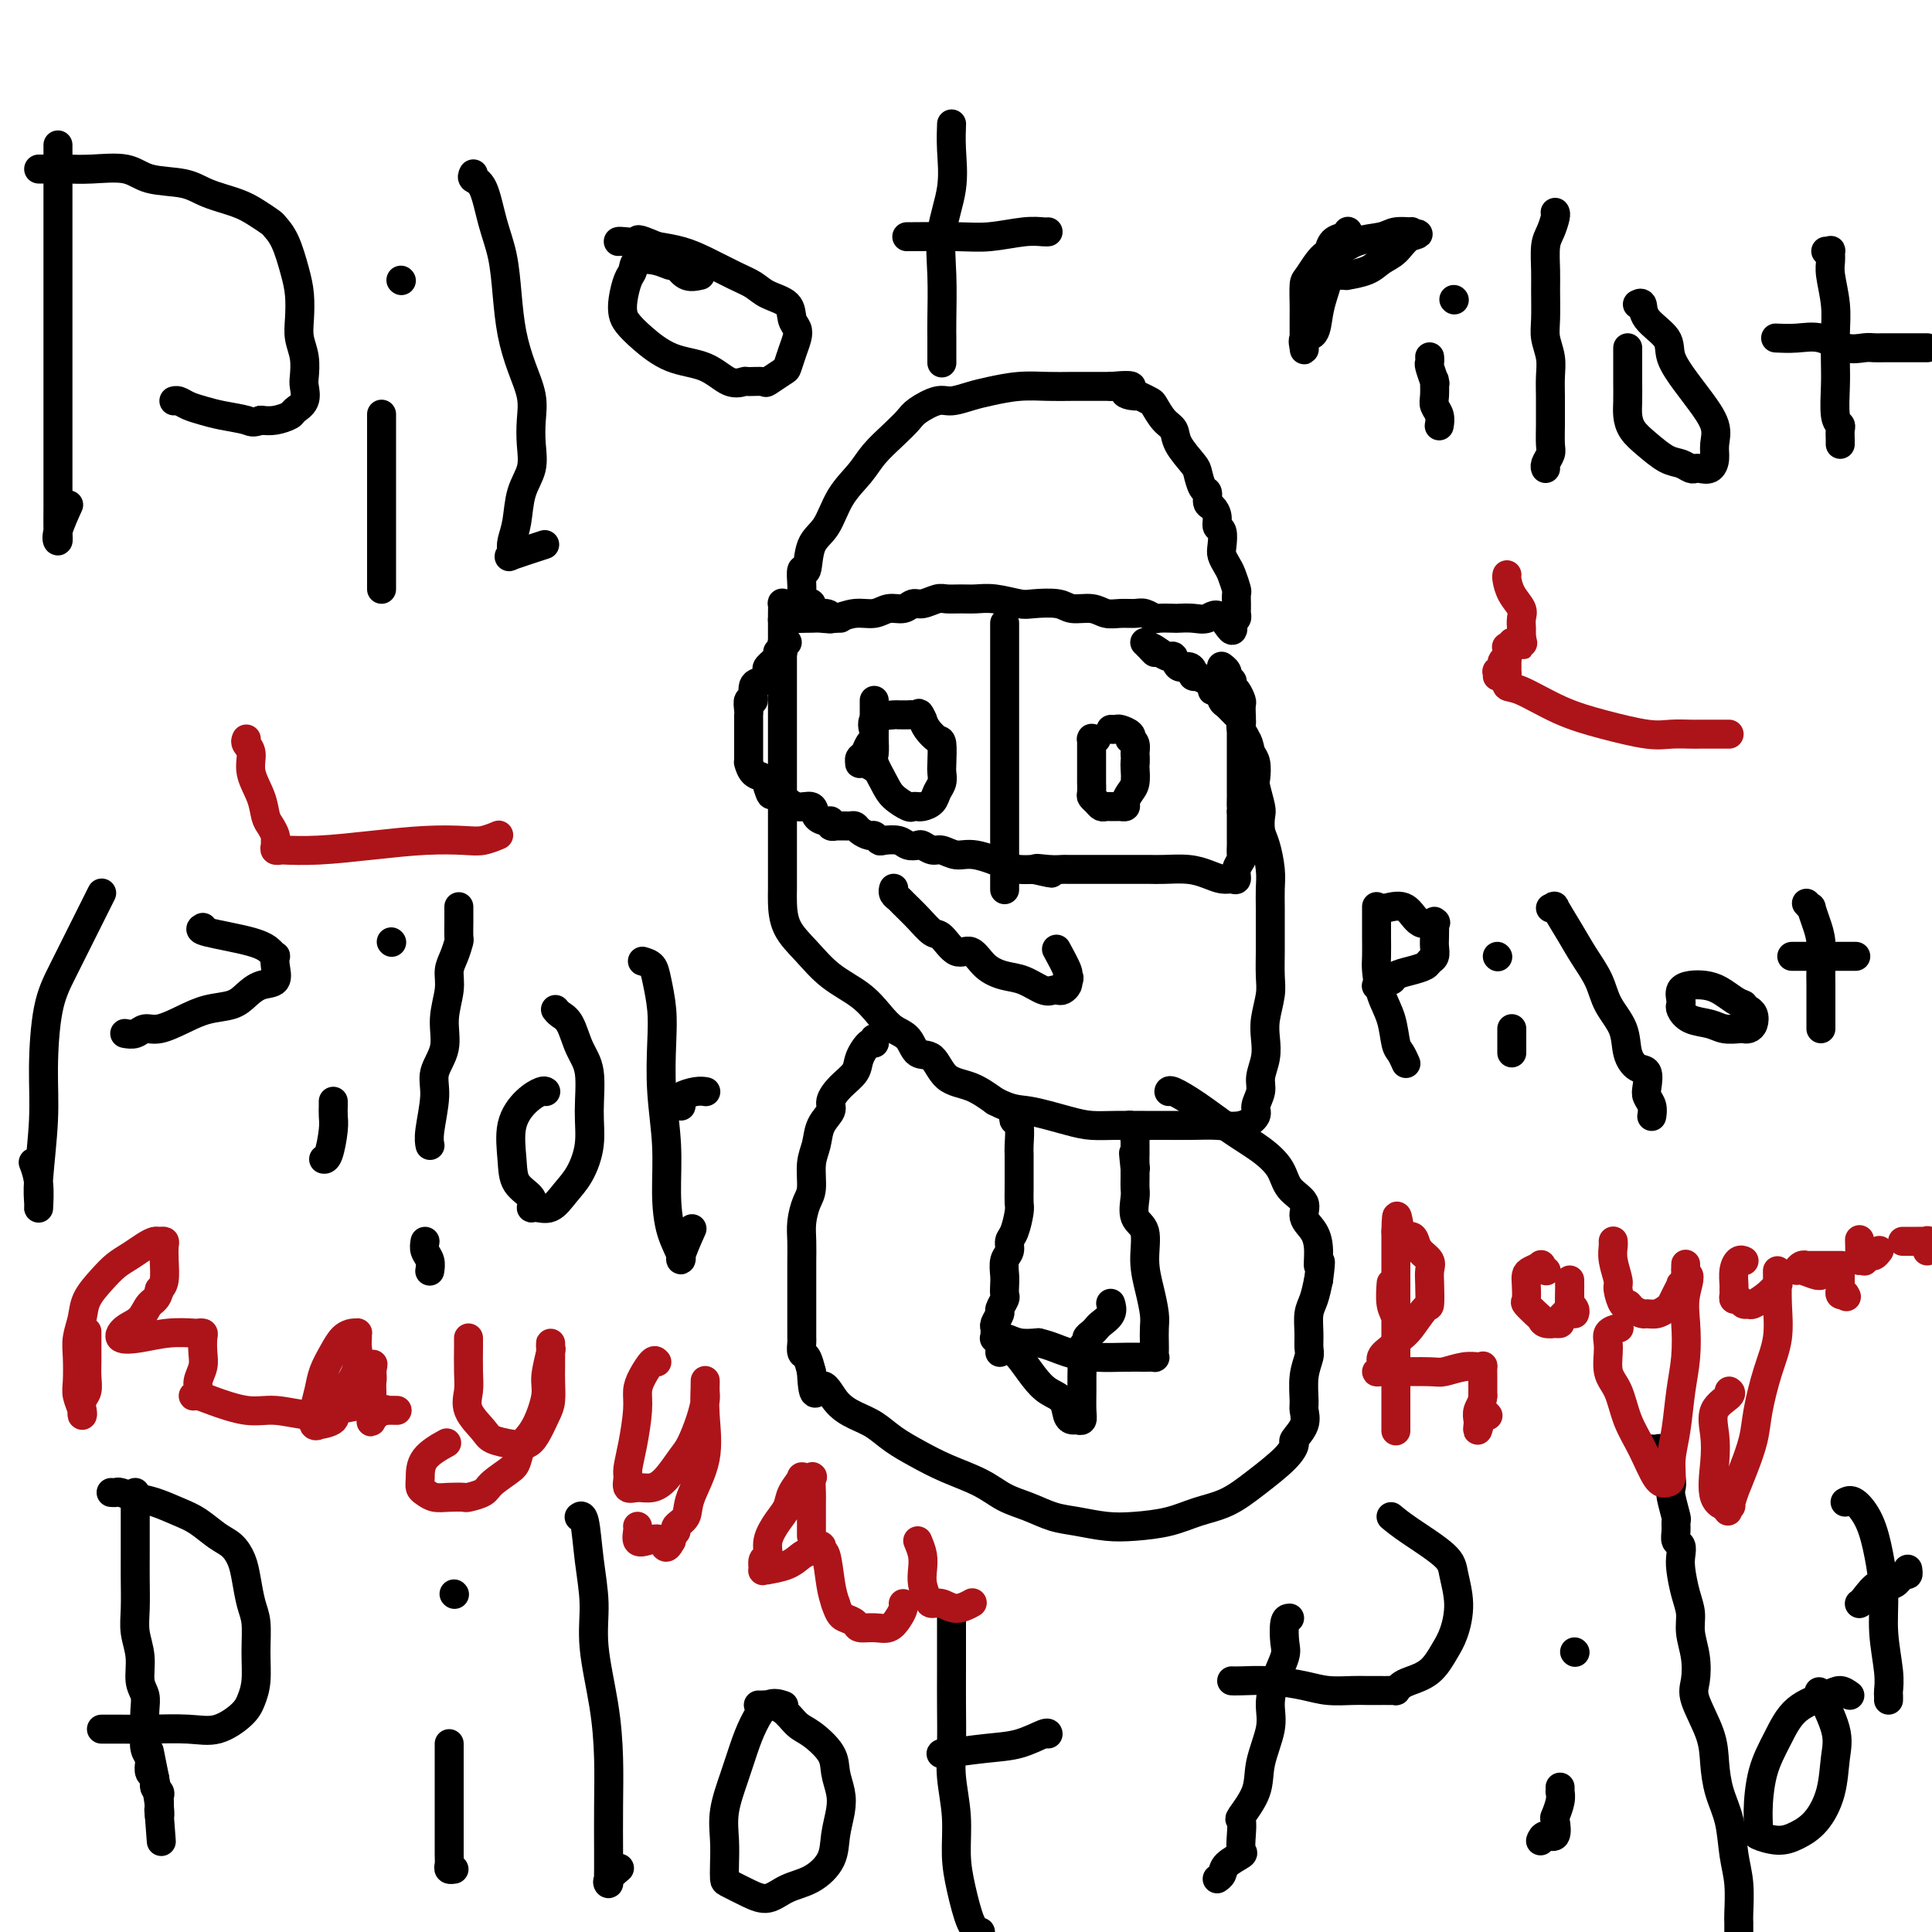 <svg viewBox='0 0 400 400' version='1.1' xmlns='http://www.w3.org/2000/svg' xmlns:xlink='http://www.w3.org/1999/xlink'><g fill='none' stroke='#000000' stroke-width='6' stroke-linecap='round' stroke-linejoin='round'><path d='M174,128c-0.850,-0.035 -1.700,-0.069 -2,0c-0.300,0.069 -0.049,0.243 0,0c0.049,-0.243 -0.102,-0.901 -1,-1c-0.898,-0.099 -2.542,0.363 -3,0c-0.458,-0.363 0.270,-1.550 0,-2c-0.270,-0.450 -1.536,-0.163 -2,0c-0.464,0.163 -0.124,0.201 0,0c0.124,-0.201 0.032,-0.641 0,-1c-0.032,-0.359 -0.005,-0.638 0,-1c0.005,-0.362 -0.011,-0.807 0,-1c0.011,-0.193 0.051,-0.135 0,-1c-0.051,-0.865 -0.192,-2.653 0,-3c0.192,-0.347 0.716,0.746 1,0c0.284,-0.746 0.329,-3.332 1,-5c0.671,-1.668 1.968,-2.417 3,-4c1.032,-1.583 1.800,-3.999 3,-6c1.200,-2.001 2.833,-3.585 4,-5c1.167,-1.415 1.867,-2.660 3,-4c1.133,-1.340 2.700,-2.775 4,-4c1.300,-1.225 2.332,-2.240 3,-3c0.668,-0.760 0.970,-1.264 2,-2c1.030,-0.736 2.787,-1.704 4,-2c1.213,-0.296 1.881,0.078 3,0c1.119,-0.078 2.689,-0.609 4,-1c1.311,-0.391 2.364,-0.641 4,-1c1.636,-0.359 3.856,-0.828 6,-1c2.144,-0.172 4.214,-0.046 6,0c1.786,0.046 3.289,0.012 5,0c1.711,-0.012 3.632,-0.004 5,0c1.368,0.004 2.184,0.002 3,0'/><path d='M230,80c6.754,-0.612 3.640,0.359 3,1c-0.640,0.641 1.193,0.952 2,1c0.807,0.048 0.588,-0.168 1,0c0.412,0.168 1.456,0.718 2,1c0.544,0.282 0.587,0.296 1,1c0.413,0.704 1.196,2.099 2,3c0.804,0.901 1.630,1.310 2,2c0.370,0.690 0.285,1.661 1,3c0.715,1.339 2.229,3.045 3,4c0.771,0.955 0.798,1.158 1,2c0.202,0.842 0.580,2.322 1,3c0.420,0.678 0.882,0.553 1,1c0.118,0.447 -0.108,1.466 0,2c0.108,0.534 0.551,0.584 1,1c0.449,0.416 0.904,1.200 1,2c0.096,0.800 -0.167,1.618 0,2c0.167,0.382 0.766,0.327 1,1c0.234,0.673 0.105,2.072 0,3c-0.105,0.928 -0.186,1.385 0,2c0.186,0.615 0.638,1.387 1,2c0.362,0.613 0.633,1.067 1,2c0.367,0.933 0.830,2.344 1,3c0.170,0.656 0.046,0.558 0,1c-0.046,0.442 -0.015,1.425 0,2c0.015,0.575 0.014,0.742 0,1c-0.014,0.258 -0.042,0.608 0,1c0.042,0.392 0.155,0.826 0,1c-0.155,0.174 -0.577,0.087 -1,0'/><path d='M255,128c0.931,4.950 -0.743,1.327 -2,0c-1.257,-1.327 -2.099,-0.356 -3,0c-0.901,0.356 -1.862,0.096 -3,0c-1.138,-0.096 -2.455,-0.030 -3,0c-0.545,0.030 -0.319,0.022 -1,0c-0.681,-0.022 -2.268,-0.059 -3,0c-0.732,0.059 -0.608,0.213 -1,0c-0.392,-0.213 -1.300,-0.793 -2,-1c-0.700,-0.207 -1.192,-0.040 -2,0c-0.808,0.040 -1.932,-0.045 -3,0c-1.068,0.045 -2.079,0.222 -3,0c-0.921,-0.222 -1.753,-0.843 -3,-1c-1.247,-0.157 -2.910,0.150 -4,0c-1.090,-0.150 -1.608,-0.758 -3,-1c-1.392,-0.242 -3.660,-0.117 -5,0c-1.340,0.117 -1.752,0.228 -3,0c-1.248,-0.228 -3.330,-0.794 -5,-1c-1.670,-0.206 -2.926,-0.051 -4,0c-1.074,0.051 -1.964,-0.001 -3,0c-1.036,0.001 -2.216,0.057 -3,0c-0.784,-0.057 -1.172,-0.227 -2,0c-0.828,0.227 -2.097,0.849 -3,1c-0.903,0.151 -1.441,-0.171 -2,0c-0.559,0.171 -1.139,0.834 -2,1c-0.861,0.166 -2.002,-0.166 -3,0c-0.998,0.166 -1.853,0.829 -3,1c-1.147,0.171 -2.586,-0.150 -4,0c-1.414,0.150 -2.802,0.772 -4,1c-1.198,0.228 -2.207,0.061 -3,0c-0.793,-0.061 -1.369,-0.018 -2,0c-0.631,0.018 -1.315,0.009 -2,0'/><path d='M166,128c-6.667,0.622 -3.333,0.178 -2,0c1.333,-0.178 0.667,-0.089 0,0'/><path d='M181,145c0.000,0.335 0.000,0.670 0,1c-0.000,0.330 -0.000,0.653 0,1c0.000,0.347 0.000,0.716 0,1c-0.000,0.284 -0.002,0.483 0,1c0.002,0.517 0.007,1.352 0,2c-0.007,0.648 -0.025,1.107 0,2c0.025,0.893 0.094,2.219 0,3c-0.094,0.781 -0.352,1.018 0,2c0.352,0.982 1.314,2.708 2,4c0.686,1.292 1.098,2.150 2,3c0.902,0.850 2.296,1.692 3,2c0.704,0.308 0.717,0.080 1,0c0.283,-0.080 0.835,-0.013 1,0c0.165,0.013 -0.057,-0.027 0,0c0.057,0.027 0.394,0.120 1,0c0.606,-0.120 1.483,-0.452 2,-1c0.517,-0.548 0.675,-1.310 1,-2c0.325,-0.690 0.817,-1.308 1,-2c0.183,-0.692 0.056,-1.459 0,-2c-0.056,-0.541 -0.043,-0.855 0,-2c0.043,-1.145 0.115,-3.121 0,-4c-0.115,-0.879 -0.415,-0.660 -1,-1c-0.585,-0.340 -1.453,-1.240 -2,-2c-0.547,-0.760 -0.774,-1.380 -1,-2'/><path d='M191,149c-0.803,-1.928 -0.811,-1.249 -1,-1c-0.189,0.249 -0.558,0.066 -1,0c-0.442,-0.066 -0.957,-0.017 -1,0c-0.043,0.017 0.385,0.000 0,0c-0.385,-0.000 -1.584,0.016 -2,0c-0.416,-0.016 -0.047,-0.064 -1,0c-0.953,0.064 -3.226,0.241 -4,1c-0.774,0.759 -0.050,2.102 0,3c0.050,0.898 -0.576,1.351 -1,2c-0.424,0.649 -0.648,1.493 -1,2c-0.352,0.507 -0.833,0.675 -1,1c-0.167,0.325 -0.020,0.805 0,1c0.020,0.195 -0.087,0.104 0,0c0.087,-0.104 0.370,-0.220 1,0c0.630,0.220 1.609,0.777 2,1c0.391,0.223 0.196,0.111 0,0'/><path d='M227,153c-0.423,-0.012 -0.845,-0.025 -1,0c-0.155,0.025 -0.041,0.086 0,0c0.041,-0.086 0.011,-0.319 0,0c-0.011,0.319 -0.003,1.190 0,2c0.003,0.810 0.001,1.560 0,2c-0.001,0.440 0.000,0.569 0,1c-0.000,0.431 -0.001,1.162 0,2c0.001,0.838 0.003,1.782 0,2c-0.003,0.218 -0.012,-0.292 0,0c0.012,0.292 0.044,1.385 0,2c-0.044,0.615 -0.166,0.753 0,1c0.166,0.247 0.619,0.602 1,1c0.381,0.398 0.690,0.839 1,1c0.310,0.161 0.622,0.043 1,0c0.378,-0.043 0.822,-0.012 1,0c0.178,0.012 0.090,0.004 0,0c-0.090,-0.004 -0.183,-0.003 0,0c0.183,0.003 0.640,0.009 1,0c0.360,-0.009 0.622,-0.031 1,0c0.378,0.031 0.872,0.117 1,0c0.128,-0.117 -0.109,-0.437 0,-1c0.109,-0.563 0.565,-1.367 1,-2c0.435,-0.633 0.848,-1.093 1,-2c0.152,-0.907 0.043,-2.259 0,-3c-0.043,-0.741 -0.022,-0.870 0,-1'/><path d='M235,158c0.139,-1.277 -0.013,-1.469 0,-2c0.013,-0.531 0.193,-1.400 0,-2c-0.193,-0.600 -0.758,-0.931 -1,-1c-0.242,-0.069 -0.159,0.125 0,0c0.159,-0.125 0.396,-0.569 0,-1c-0.396,-0.431 -1.426,-0.847 -2,-1c-0.574,-0.153 -0.693,-0.041 -1,0c-0.307,0.041 -0.802,0.012 -1,0c-0.198,-0.012 -0.099,-0.006 0,0'/><path d='M185,184c0.027,-0.086 0.054,-0.172 0,0c-0.054,0.172 -0.190,0.604 0,1c0.190,0.396 0.708,0.758 1,1c0.292,0.242 0.360,0.364 1,1c0.640,0.636 1.851,1.786 3,3c1.149,1.214 2.235,2.492 3,3c0.765,0.508 1.208,0.244 2,1c0.792,0.756 1.933,2.530 3,3c1.067,0.470 2.061,-0.364 3,0c0.939,0.364 1.824,1.926 3,3c1.176,1.074 2.644,1.661 4,2c1.356,0.339 2.601,0.431 4,1c1.399,0.569 2.953,1.613 4,2c1.047,0.387 1.587,0.115 2,0c0.413,-0.115 0.698,-0.072 1,0c0.302,0.072 0.620,0.173 1,0c0.380,-0.173 0.823,-0.621 1,-1c0.177,-0.379 0.089,-0.690 0,-1'/><path d='M221,203c0.742,-0.539 0.096,-0.887 0,-1c-0.096,-0.113 0.359,0.008 0,-1c-0.359,-1.008 -1.531,-3.145 -2,-4c-0.469,-0.855 -0.234,-0.427 0,0'/><path d='M163,125c-0.423,0.043 -0.845,0.086 -1,0c-0.155,-0.086 -0.041,-0.300 0,0c0.041,0.300 0.011,1.116 0,2c-0.011,0.884 -0.003,1.838 0,3c0.003,1.162 0.001,2.534 0,4c-0.001,1.466 -0.000,3.028 0,5c0.000,1.972 0.000,4.355 0,6c-0.000,1.645 -0.000,2.554 0,4c0.000,1.446 0.000,3.430 0,5c-0.000,1.570 -0.000,2.726 0,4c0.000,1.274 0.000,2.666 0,4c-0.000,1.334 -0.000,2.610 0,4c0.000,1.390 0.000,2.893 0,4c-0.000,1.107 -0.000,1.817 0,3c0.000,1.183 0.001,2.840 0,4c-0.001,1.160 -0.003,1.824 0,3c0.003,1.176 0.011,2.863 0,4c-0.011,1.137 -0.040,1.724 0,3c0.040,1.276 0.149,3.240 1,5c0.851,1.760 2.443,3.315 4,5c1.557,1.685 3.078,3.500 5,5c1.922,1.500 4.243,2.686 6,4c1.757,1.314 2.949,2.755 4,4c1.051,1.245 1.959,2.295 3,3c1.041,0.705 2.213,1.066 3,2c0.787,0.934 1.189,2.441 2,3c0.811,0.559 2.032,0.170 3,1c0.968,0.830 1.684,2.877 3,4c1.316,1.123 3.233,1.321 5,2c1.767,0.679 3.383,1.840 5,3'/><path d='M206,228c3.641,1.895 4.743,1.632 7,2c2.257,0.368 5.669,1.366 8,2c2.331,0.634 3.582,0.902 5,1c1.418,0.098 3.004,0.026 5,0c1.996,-0.026 4.403,-0.005 6,0c1.597,0.005 2.383,-0.005 4,0c1.617,0.005 4.064,0.024 6,0c1.936,-0.024 3.360,-0.093 5,0c1.640,0.093 3.496,0.346 5,0c1.504,-0.346 2.655,-1.292 3,-2c0.345,-0.708 -0.118,-1.179 0,-2c0.118,-0.821 0.815,-1.992 1,-3c0.185,-1.008 -0.143,-1.851 0,-3c0.143,-1.149 0.756,-2.602 1,-4c0.244,-1.398 0.118,-2.741 0,-4c-0.118,-1.259 -0.228,-2.436 0,-4c0.228,-1.564 0.793,-3.517 1,-5c0.207,-1.483 0.055,-2.497 0,-4c-0.055,-1.503 -0.014,-3.496 0,-5c0.014,-1.504 0.001,-2.521 0,-4c-0.001,-1.479 0.010,-3.420 0,-5c-0.010,-1.580 -0.041,-2.798 0,-4c0.041,-1.202 0.156,-2.389 0,-4c-0.156,-1.611 -0.581,-3.647 -1,-5c-0.419,-1.353 -0.830,-2.024 -1,-3c-0.170,-0.976 -0.097,-2.257 0,-3c0.097,-0.743 0.219,-0.948 0,-2c-0.219,-1.052 -0.780,-2.952 -1,-4c-0.220,-1.048 -0.098,-1.244 0,-2c0.098,-0.756 0.171,-2.073 0,-3c-0.171,-0.927 -0.585,-1.463 -1,-2'/><path d='M259,156c-0.862,-4.130 -1.015,-2.453 -1,-2c0.015,0.453 0.200,-0.316 0,-1c-0.200,-0.684 -0.785,-1.281 -1,-2c-0.215,-0.719 -0.060,-1.558 0,-2c0.060,-0.442 0.027,-0.485 0,-1c-0.027,-0.515 -0.046,-1.501 0,-2c0.046,-0.499 0.157,-0.511 0,-1c-0.157,-0.489 -0.582,-1.456 -1,-2c-0.418,-0.544 -0.830,-0.667 -1,-1c-0.170,-0.333 -0.097,-0.877 0,-1c0.097,-0.123 0.218,0.173 0,0c-0.218,-0.173 -0.777,-0.817 -1,-1c-0.223,-0.183 -0.112,0.095 0,0c0.112,-0.095 0.226,-0.561 0,-1c-0.226,-0.439 -0.792,-0.849 -1,-1c-0.208,-0.151 -0.060,-0.043 0,0c0.060,0.043 0.030,0.022 0,0'/><path d='M163,133c-0.413,-0.082 -0.827,-0.164 -1,0c-0.173,0.164 -0.107,0.572 0,1c0.107,0.428 0.253,0.874 0,1c-0.253,0.126 -0.904,-0.069 -1,0c-0.096,0.069 0.365,0.400 0,1c-0.365,0.600 -1.556,1.468 -2,2c-0.444,0.532 -0.142,0.729 0,1c0.142,0.271 0.125,0.617 0,1c-0.125,0.383 -0.359,0.803 -1,1c-0.641,0.197 -1.688,0.171 -2,1c-0.312,0.829 0.113,2.511 0,3c-0.113,0.489 -0.762,-0.216 -1,0c-0.238,0.216 -0.064,1.353 0,2c0.064,0.647 0.017,0.803 0,1c-0.017,0.197 -0.005,0.434 0,1c0.005,0.566 0.001,1.461 0,2c-0.001,0.539 -0.000,0.722 0,1c0.000,0.278 0.000,0.652 0,1c-0.000,0.348 -0.000,0.671 0,1c0.000,0.329 0.000,0.663 0,1c-0.000,0.337 -0.001,0.677 0,1c0.001,0.323 0.002,0.629 0,1c-0.002,0.371 -0.008,0.806 0,1c0.008,0.194 0.030,0.147 0,0c-0.030,-0.147 -0.113,-0.394 0,0c0.113,0.394 0.423,1.429 1,2c0.577,0.571 1.423,0.679 2,1c0.577,0.321 0.886,0.856 1,1c0.114,0.144 0.033,-0.102 0,0c-0.033,0.102 -0.016,0.551 0,1'/><path d='M159,163c0.760,2.521 0.661,1.323 1,1c0.339,-0.323 1.117,0.229 2,1c0.883,0.771 1.873,1.761 3,2c1.127,0.239 2.392,-0.272 3,0c0.608,0.272 0.560,1.327 1,2c0.440,0.673 1.370,0.965 2,1c0.630,0.035 0.961,-0.187 1,0c0.039,0.187 -0.215,0.782 0,1c0.215,0.218 0.898,0.059 1,0c0.102,-0.059 -0.376,-0.016 0,0c0.376,0.016 1.605,0.007 2,0c0.395,-0.007 -0.045,-0.012 0,0c0.045,0.012 0.575,0.041 1,0c0.425,-0.041 0.744,-0.151 1,0c0.256,0.151 0.448,0.562 1,1c0.552,0.438 1.464,0.901 2,1c0.536,0.099 0.695,-0.166 1,0c0.305,0.166 0.754,0.763 1,1c0.246,0.237 0.289,0.115 1,0c0.711,-0.115 2.092,-0.223 3,0c0.908,0.223 1.345,0.777 2,1c0.655,0.223 1.529,0.117 2,0c0.471,-0.117 0.538,-0.243 1,0c0.462,0.243 1.317,0.856 2,1c0.683,0.144 1.193,-0.182 2,0c0.807,0.182 1.912,0.872 3,1c1.088,0.128 2.159,-0.305 4,0c1.841,0.305 4.452,1.350 6,2c1.548,0.650 2.032,0.906 3,1c0.968,0.094 2.419,0.027 3,0c0.581,-0.027 0.290,-0.013 0,0'/><path d='M214,180c6.805,1.547 2.317,0.415 1,0c-1.317,-0.415 0.538,-0.111 2,0c1.462,0.111 2.532,0.030 3,0c0.468,-0.030 0.333,-0.008 1,0c0.667,0.008 2.136,0.002 3,0c0.864,-0.002 1.122,-0.001 2,0c0.878,0.001 2.374,0.000 3,0c0.626,-0.000 0.381,0.000 1,0c0.619,-0.000 2.101,-0.001 3,0c0.899,0.001 1.216,0.003 2,0c0.784,-0.003 2.034,-0.011 3,0c0.966,0.011 1.649,0.041 3,0c1.351,-0.041 3.371,-0.153 5,0c1.629,0.153 2.866,0.571 4,1c1.134,0.429 2.164,0.868 3,1c0.836,0.132 1.478,-0.044 2,0c0.522,0.044 0.925,0.306 1,0c0.075,-0.306 -0.176,-1.181 0,-2c0.176,-0.819 0.779,-1.581 1,-2c0.221,-0.419 0.059,-0.493 0,-1c-0.059,-0.507 -0.016,-1.447 0,-2c0.016,-0.553 0.004,-0.720 0,-1c-0.004,-0.280 -0.001,-0.672 0,-1c0.001,-0.328 0.000,-0.593 0,-1c-0.000,-0.407 -0.000,-0.956 0,-1c0.000,-0.044 0.000,0.416 0,0c-0.000,-0.416 -0.000,-1.708 0,-3'/><path d='M257,168c0.155,-2.279 0.041,-0.977 0,-1c-0.041,-0.023 -0.011,-1.372 0,-2c0.011,-0.628 0.003,-0.536 0,-1c-0.003,-0.464 -0.001,-1.485 0,-2c0.001,-0.515 0.000,-0.523 0,-1c-0.000,-0.477 -0.000,-1.423 0,-2c0.000,-0.577 0.000,-0.783 0,-1c-0.000,-0.217 0.000,-0.443 0,-1c-0.000,-0.557 -0.000,-1.444 0,-2c0.000,-0.556 0.001,-0.779 0,-1c-0.001,-0.221 -0.002,-0.439 0,-1c0.002,-0.561 0.008,-1.464 0,-2c-0.008,-0.536 -0.030,-0.706 0,-1c0.030,-0.294 0.110,-0.714 0,-1c-0.110,-0.286 -0.412,-0.440 -1,-1c-0.588,-0.560 -1.463,-1.526 -2,-2c-0.537,-0.474 -0.737,-0.457 -1,-1c-0.263,-0.543 -0.590,-1.647 -1,-2c-0.410,-0.353 -0.902,0.045 -1,0c-0.098,-0.045 0.199,-0.534 0,-1c-0.199,-0.466 -0.894,-0.909 -1,-1c-0.106,-0.091 0.379,0.169 0,0c-0.379,-0.169 -1.620,-0.768 -2,-1c-0.380,-0.232 0.102,-0.099 0,0c-0.102,0.099 -0.787,0.162 -1,0c-0.213,-0.162 0.046,-0.551 0,-1c-0.046,-0.449 -0.396,-0.960 -1,-1c-0.604,-0.040 -1.461,0.391 -2,0c-0.539,-0.391 -0.761,-1.605 -1,-2c-0.239,-0.395 -0.497,0.030 -1,0c-0.503,-0.030 -1.252,-0.515 -2,-1'/><path d='M240,135c-2.657,-1.967 -1.300,-0.383 -1,0c0.300,0.383 -0.458,-0.435 -1,-1c-0.542,-0.565 -0.869,-0.876 -1,-1c-0.131,-0.124 -0.065,-0.062 0,0'/><path d='M181,215c0.055,0.494 0.111,0.989 0,1c-0.111,0.011 -0.388,-0.460 -1,0c-0.612,0.460 -1.560,1.852 -2,3c-0.440,1.148 -0.374,2.053 -1,3c-0.626,0.947 -1.946,1.937 -3,3c-1.054,1.063 -1.841,2.201 -2,3c-0.159,0.799 0.312,1.260 0,2c-0.312,0.740 -1.407,1.758 -2,3c-0.593,1.242 -0.685,2.709 -1,4c-0.315,1.291 -0.855,2.406 -1,4c-0.145,1.594 0.105,3.666 0,5c-0.105,1.334 -0.564,1.931 -1,3c-0.436,1.069 -0.849,2.610 -1,4c-0.151,1.390 -0.040,2.628 0,4c0.040,1.372 0.011,2.877 0,4c-0.011,1.123 -0.003,1.866 0,3c0.003,1.134 0.001,2.661 0,4c-0.001,1.339 0.000,2.490 0,3c-0.000,0.510 -0.001,0.378 0,1c0.001,0.622 0.003,1.996 0,3c-0.003,1.004 -0.012,1.636 0,2c0.012,0.364 0.044,0.458 0,1c-0.044,0.542 -0.166,1.530 0,2c0.166,0.470 0.619,0.420 1,1c0.381,0.580 0.691,1.790 1,3'/><path d='M168,284c0.322,7.192 1.127,3.673 2,3c0.873,-0.673 1.814,1.499 3,3c1.186,1.501 2.618,2.330 4,3c1.382,0.670 2.715,1.179 4,2c1.285,0.821 2.524,1.953 4,3c1.476,1.047 3.191,2.009 5,3c1.809,0.991 3.711,2.009 6,3c2.289,0.991 4.963,1.953 7,3c2.037,1.047 3.436,2.179 5,3c1.564,0.821 3.294,1.331 5,2c1.706,0.669 3.389,1.498 5,2c1.611,0.502 3.150,0.678 5,1c1.850,0.322 4.013,0.789 6,1c1.987,0.211 3.800,0.165 6,0c2.200,-0.165 4.788,-0.449 7,-1c2.212,-0.551 4.047,-1.370 6,-2c1.953,-0.630 4.024,-1.070 6,-2c1.976,-0.930 3.858,-2.349 6,-4c2.142,-1.651 4.546,-3.535 6,-5c1.454,-1.465 1.959,-2.511 2,-3c0.041,-0.489 -0.382,-0.419 0,-1c0.382,-0.581 1.570,-1.812 2,-3c0.430,-1.188 0.101,-2.334 0,-3c-0.101,-0.666 0.026,-0.852 0,-2c-0.026,-1.148 -0.204,-3.259 0,-5c0.204,-1.741 0.790,-3.112 1,-4c0.210,-0.888 0.045,-1.293 0,-2c-0.045,-0.707 0.029,-1.715 0,-3c-0.029,-1.285 -0.162,-2.846 0,-4c0.162,-1.154 0.618,-1.901 1,-3c0.382,-1.099 0.691,-2.549 1,-4'/><path d='M273,265c0.767,-5.812 0.184,-3.342 0,-3c-0.184,0.342 0.032,-1.443 0,-3c-0.032,-1.557 -0.311,-2.884 -1,-4c-0.689,-1.116 -1.789,-2.020 -2,-3c-0.211,-0.980 0.466,-2.035 0,-3c-0.466,-0.965 -2.076,-1.840 -3,-3c-0.924,-1.160 -1.162,-2.606 -2,-4c-0.838,-1.394 -2.277,-2.738 -4,-4c-1.723,-1.262 -3.730,-2.443 -6,-4c-2.270,-1.557 -4.804,-3.489 -7,-5c-2.196,-1.511 -4.053,-2.599 -5,-3c-0.947,-0.401 -0.985,-0.115 -1,0c-0.015,0.115 -0.008,0.057 0,0'/><path d='M210,231c-0.113,0.419 -0.227,0.838 0,1c0.227,0.162 0.793,0.066 1,1c0.207,0.934 0.055,2.898 0,4c-0.055,1.102 -0.014,1.343 0,2c0.014,0.657 0.001,1.731 0,3c-0.001,1.269 0.010,2.735 0,4c-0.010,1.265 -0.040,2.331 0,3c0.040,0.669 0.151,0.941 0,2c-0.151,1.059 -0.562,2.907 -1,4c-0.438,1.093 -0.902,1.433 -1,2c-0.098,0.567 0.170,1.360 0,2c-0.170,0.640 -0.776,1.126 -1,2c-0.224,0.874 -0.064,2.136 0,3c0.064,0.864 0.032,1.330 0,2c-0.032,0.670 -0.065,1.545 0,2c0.065,0.455 0.228,0.489 0,1c-0.228,0.511 -0.846,1.499 -1,2c-0.154,0.501 0.155,0.516 0,1c-0.155,0.484 -0.775,1.436 -1,2c-0.225,0.564 -0.055,0.739 0,1c0.055,0.261 -0.005,0.610 0,1c0.005,0.390 0.076,0.823 0,1c-0.076,0.177 -0.299,0.099 0,0c0.299,-0.099 1.119,-0.219 2,0c0.881,0.219 1.823,0.777 3,1c1.177,0.223 2.588,0.112 4,0'/><path d='M215,278c2.470,0.547 4.144,1.414 6,2c1.856,0.586 3.895,0.890 6,1c2.105,0.110 4.277,0.027 6,0c1.723,-0.027 2.998,0.002 4,0c1.002,-0.002 1.732,-0.034 2,0c0.268,0.034 0.072,0.135 0,0c-0.072,-0.135 -0.022,-0.506 0,-1c0.022,-0.494 0.016,-1.113 0,-2c-0.016,-0.887 -0.041,-2.044 0,-3c0.041,-0.956 0.147,-1.710 0,-3c-0.147,-1.290 -0.547,-3.116 -1,-5c-0.453,-1.884 -0.959,-3.827 -1,-6c-0.041,-2.173 0.381,-4.575 0,-6c-0.381,-1.425 -1.566,-1.873 -2,-3c-0.434,-1.127 -0.116,-2.933 0,-4c0.116,-1.067 0.031,-1.397 0,-2c-0.031,-0.603 -0.008,-1.481 0,-2c0.008,-0.519 0.002,-0.678 0,-1c-0.002,-0.322 -0.001,-0.806 0,-1c0.001,-0.194 0.000,-0.097 0,0'/><path d='M235,242c-0.619,-5.829 -0.166,-2.402 0,-1c0.166,1.402 0.044,0.778 0,0c-0.044,-0.778 -0.012,-1.710 0,-2c0.012,-0.290 0.003,0.062 0,0c-0.003,-0.062 -0.001,-0.537 0,-1c0.001,-0.463 0.001,-0.915 0,-1c-0.001,-0.085 -0.004,0.198 0,0c0.004,-0.198 0.015,-0.876 0,-1c-0.015,-0.124 -0.057,0.307 0,0c0.057,-0.307 0.211,-1.350 0,-2c-0.211,-0.650 -0.788,-0.906 -1,-1c-0.212,-0.094 -0.061,-0.027 0,0c0.061,0.027 0.030,0.013 0,0'/><path d='M207,280c0.025,-0.315 0.050,-0.630 0,-1c-0.050,-0.370 -0.176,-0.794 0,-1c0.176,-0.206 0.654,-0.192 1,0c0.346,0.192 0.558,0.564 1,1c0.442,0.436 1.112,0.936 2,2c0.888,1.064 1.992,2.692 3,4c1.008,1.308 1.919,2.298 3,3c1.081,0.702 2.332,1.117 3,2c0.668,0.883 0.753,2.232 1,3c0.247,0.768 0.655,0.953 1,1c0.345,0.047 0.628,-0.045 1,0c0.372,0.045 0.832,0.228 1,0c0.168,-0.228 0.044,-0.867 0,-2c-0.044,-1.133 -0.008,-2.762 0,-4c0.008,-1.238 -0.013,-2.086 0,-3c0.013,-0.914 0.059,-1.894 0,-3c-0.059,-1.106 -0.223,-2.338 0,-3c0.223,-0.662 0.832,-0.754 1,-1c0.168,-0.246 -0.105,-0.646 0,-1c0.105,-0.354 0.588,-0.663 1,-1c0.412,-0.337 0.751,-0.704 1,-1c0.249,-0.296 0.407,-0.523 1,-1c0.593,-0.477 1.621,-1.205 2,-2c0.379,-0.795 0.108,-1.656 0,-2c-0.108,-0.344 -0.054,-0.172 0,0'/><path d='M279,48c0.061,-0.100 0.122,-0.201 0,0c-0.122,0.201 -0.428,0.703 -1,1c-0.572,0.297 -1.410,0.388 -2,1c-0.590,0.612 -0.930,1.744 -1,3c-0.070,1.256 0.131,2.636 0,4c-0.131,1.364 -0.596,2.712 -1,4c-0.404,1.288 -0.749,2.515 -1,4c-0.251,1.485 -0.407,3.226 -1,4c-0.593,0.774 -1.623,0.579 -2,1c-0.377,0.421 -0.101,1.459 0,2c0.101,0.541 0.027,0.586 0,0c-0.027,-0.586 -0.008,-1.803 0,-2c0.008,-0.197 0.003,0.627 0,0c-0.003,-0.627 -0.006,-2.704 0,-4c0.006,-1.296 0.020,-1.809 0,-3c-0.020,-1.191 -0.076,-3.058 0,-4c0.076,-0.942 0.282,-0.959 1,-2c0.718,-1.041 1.948,-3.106 3,-4c1.052,-0.894 1.925,-0.618 3,-1c1.075,-0.382 2.351,-1.424 4,-2c1.649,-0.576 3.671,-0.688 5,-1c1.329,-0.312 1.964,-0.826 3,-1c1.036,-0.174 2.471,-0.008 3,0c0.529,0.008 0.151,-0.140 0,0c-0.151,0.140 -0.076,0.570 0,1'/><path d='M292,49c2.926,-0.776 1.242,-0.716 0,0c-1.242,0.716 -2.041,2.087 -3,3c-0.959,0.913 -2.079,1.369 -3,2c-0.921,0.631 -1.645,1.437 -3,2c-1.355,0.563 -3.343,0.883 -4,1c-0.657,0.117 0.015,0.032 0,0c-0.015,-0.032 -0.719,-0.009 -1,0c-0.281,0.009 -0.141,0.005 0,0'/><path d='M296,74c-0.008,-0.107 -0.016,-0.214 0,0c0.016,0.214 0.057,0.748 0,1c-0.057,0.252 -0.211,0.221 0,1c0.211,0.779 0.788,2.369 1,3c0.212,0.631 0.061,0.304 0,0c-0.061,-0.304 -0.030,-0.586 0,0c0.030,0.586 0.061,2.038 0,3c-0.061,0.962 -0.212,1.433 0,2c0.212,0.567 0.788,1.230 1,2c0.212,0.770 0.061,1.649 0,2c-0.061,0.351 -0.030,0.176 0,0'/><path d='M301,62c0.000,0.000 0.100,0.100 0.1,0.1'/><path d='M322,44c-0.022,-0.037 -0.044,-0.074 0,0c0.044,0.074 0.155,0.261 0,1c-0.155,0.739 -0.577,2.032 -1,3c-0.423,0.968 -0.846,1.612 -1,3c-0.154,1.388 -0.037,3.518 0,5c0.037,1.482 -0.004,2.314 0,4c0.004,1.686 0.054,4.226 0,6c-0.054,1.774 -0.211,2.782 0,4c0.211,1.218 0.789,2.646 1,4c0.211,1.354 0.056,2.635 0,4c-0.056,1.365 -0.014,2.813 0,4c0.014,1.187 0.000,2.114 0,3c-0.000,0.886 0.014,1.729 0,3c-0.014,1.271 -0.056,2.968 0,4c0.056,1.032 0.211,1.400 0,2c-0.211,0.600 -0.788,1.431 -1,2c-0.212,0.569 -0.061,0.877 0,1c0.061,0.123 0.030,0.062 0,0'/><path d='M337,72c-0.000,0.147 -0.001,0.293 0,1c0.001,0.707 0.002,1.974 0,3c-0.002,1.026 -0.007,1.810 0,3c0.007,1.190 0.025,2.785 0,4c-0.025,1.215 -0.092,2.052 0,3c0.092,0.948 0.343,2.009 1,3c0.657,0.991 1.720,1.912 3,3c1.280,1.088 2.776,2.344 4,3c1.224,0.656 2.177,0.713 3,1c0.823,0.287 1.517,0.804 2,1c0.483,0.196 0.756,0.072 1,0c0.244,-0.072 0.460,-0.093 1,0c0.540,0.093 1.403,0.300 2,0c0.597,-0.300 0.926,-1.107 1,-2c0.074,-0.893 -0.107,-1.873 0,-3c0.107,-1.127 0.502,-2.401 0,-4c-0.502,-1.599 -1.900,-3.523 -3,-5c-1.100,-1.477 -1.901,-2.509 -3,-4c-1.099,-1.491 -2.494,-3.443 -3,-5c-0.506,-1.557 -0.122,-2.718 -1,-4c-0.878,-1.282 -3.019,-2.684 -4,-4c-0.981,-1.316 -0.803,-2.547 -1,-3c-0.197,-0.453 -0.771,-0.130 -1,0c-0.229,0.130 -0.115,0.065 0,0'/><path d='M378,52c0.425,0.047 0.850,0.093 1,0c0.150,-0.093 0.026,-0.327 0,0c-0.026,0.327 0.045,1.213 0,2c-0.045,0.787 -0.208,1.474 0,3c0.208,1.526 0.787,3.890 1,6c0.213,2.110 0.061,3.966 0,6c-0.061,2.034 -0.030,4.246 0,6c0.030,1.754 0.061,3.051 0,5c-0.061,1.949 -0.212,4.550 0,6c0.212,1.450 0.789,1.747 1,2c0.211,0.253 0.057,0.460 0,1c-0.057,0.540 -0.015,1.413 0,2c0.015,0.587 0.004,0.889 0,1c-0.004,0.111 -0.001,0.030 0,0c0.001,-0.030 0.000,-0.009 0,0c-0.000,0.009 -0.000,0.004 0,0'/><path d='M368,70c-0.334,-0.016 -0.668,-0.033 0,0c0.668,0.033 2.339,0.114 4,0c1.661,-0.114 3.313,-0.423 5,0c1.687,0.423 3.411,1.577 5,2c1.589,0.423 3.044,0.113 4,0c0.956,-0.113 1.415,-0.030 2,0c0.585,0.030 1.298,0.008 2,0c0.702,-0.008 1.394,-0.002 2,0c0.606,0.002 1.125,0.001 2,0c0.875,-0.001 2.107,-0.000 3,0c0.893,0.000 1.446,0.000 2,0'/><path d='M12,30c-0.000,0.453 -0.000,0.906 0,1c0.000,0.094 0.000,-0.169 0,1c-0.000,1.169 -0.000,3.772 0,6c0.000,2.228 0.000,4.081 0,6c-0.000,1.919 -0.000,3.904 0,6c0.000,2.096 0.000,4.304 0,7c-0.000,2.696 -0.000,5.878 0,9c0.000,3.122 0.000,6.182 0,9c-0.000,2.818 -0.000,5.395 0,8c0.000,2.605 0.001,5.238 0,8c-0.001,2.762 -0.002,5.652 0,8c0.002,2.348 0.008,4.155 0,6c-0.008,1.845 -0.030,3.727 0,5c0.030,1.273 0.113,1.935 0,2c-0.113,0.065 -0.422,-0.467 0,-2c0.422,-1.533 1.575,-4.067 2,-5c0.425,-0.933 0.121,-0.267 0,0c-0.121,0.267 -0.061,0.133 0,0'/><path d='M8,35c0.260,-0.001 0.520,-0.002 1,0c0.480,0.002 1.181,0.008 2,0c0.819,-0.008 1.755,-0.028 3,0c1.245,0.028 2.799,0.104 5,0c2.201,-0.104 5.050,-0.390 7,0c1.950,0.390 3.000,1.455 5,2c2.000,0.545 4.949,0.570 7,1c2.051,0.430 3.203,1.266 5,2c1.797,0.734 4.239,1.366 6,2c1.761,0.634 2.843,1.271 4,2c1.157,0.729 2.391,1.551 3,2c0.609,0.449 0.594,0.524 1,1c0.406,0.476 1.232,1.351 2,3c0.768,1.649 1.477,4.071 2,6c0.523,1.929 0.858,3.364 1,5c0.142,1.636 0.090,3.473 0,5c-0.090,1.527 -0.218,2.744 0,4c0.218,1.256 0.783,2.550 1,4c0.217,1.450 0.085,3.057 0,4c-0.085,0.943 -0.123,1.223 0,2c0.123,0.777 0.406,2.051 0,3c-0.406,0.949 -1.501,1.574 -2,2c-0.499,0.426 -0.404,0.653 -1,1c-0.596,0.347 -1.885,0.813 -3,1c-1.115,0.187 -2.058,0.093 -3,0'/><path d='M54,87c-1.822,0.666 -1.878,0.332 -3,0c-1.122,-0.332 -3.309,-0.663 -5,-1c-1.691,-0.337 -2.884,-0.679 -4,-1c-1.116,-0.321 -2.155,-0.622 -3,-1c-0.845,-0.378 -1.497,-0.832 -2,-1c-0.503,-0.168 -0.858,-0.048 -1,0c-0.142,0.048 -0.071,0.024 0,0'/><path d='M79,86c0.000,-0.222 0.000,-0.445 0,0c0.000,0.445 0.000,1.556 0,3c0.000,1.444 0.000,3.220 0,5c0.000,1.780 0.000,3.563 0,5c0.000,1.437 0.000,2.527 0,4c0.000,1.473 0.000,3.329 0,5c0.000,1.671 0.000,3.156 0,4c0.000,0.844 0.000,1.046 0,2c0.000,0.954 0.000,2.660 0,4c0.000,1.340 0.000,2.313 0,3c-0.000,0.687 0.000,1.087 0,1c0.000,-0.087 0.000,-0.663 0,-1c0.000,-0.337 0.000,-0.437 0,-1c0.000,-0.563 0.000,-1.589 0,-2c0.000,-0.411 0.000,-0.205 0,0'/><path d='M83,58c0.000,0.000 0.100,0.100 0.1,0.1'/><path d='M98,36c-0.180,0.365 -0.360,0.731 0,1c0.360,0.269 1.262,0.443 2,2c0.738,1.557 1.314,4.498 2,7c0.686,2.502 1.484,4.566 2,7c0.516,2.434 0.751,5.238 1,8c0.249,2.762 0.511,5.483 1,8c0.489,2.517 1.205,4.829 2,7c0.795,2.171 1.670,4.199 2,6c0.330,1.801 0.114,3.373 0,5c-0.114,1.627 -0.125,3.307 0,5c0.125,1.693 0.387,3.399 0,5c-0.387,1.601 -1.423,3.098 -2,5c-0.577,1.902 -0.697,4.210 -1,6c-0.303,1.790 -0.791,3.061 -1,4c-0.209,0.939 -0.139,1.547 0,2c0.139,0.453 0.346,0.750 0,1c-0.346,0.250 -1.247,0.452 0,0c1.247,-0.452 4.642,-1.558 6,-2c1.358,-0.442 0.679,-0.221 0,0'/><path d='M145,57c-1.056,0.234 -2.111,0.467 -3,0c-0.889,-0.467 -1.610,-1.635 -2,-2c-0.390,-0.365 -0.447,0.075 -1,0c-0.553,-0.075 -1.602,-0.663 -3,-1c-1.398,-0.337 -3.146,-0.424 -4,0c-0.854,0.424 -0.815,1.359 -1,2c-0.185,0.641 -0.593,0.988 -1,2c-0.407,1.012 -0.814,2.688 -1,4c-0.186,1.312 -0.151,2.261 0,3c0.151,0.739 0.417,1.267 1,2c0.583,0.733 1.484,1.671 3,3c1.516,1.329 3.647,3.050 6,4c2.353,0.950 4.929,1.130 7,2c2.071,0.870 3.638,2.431 5,3c1.362,0.569 2.519,0.145 3,0c0.481,-0.145 0.286,-0.012 1,0c0.714,0.012 2.338,-0.097 3,0c0.662,0.097 0.363,0.398 1,0c0.637,-0.398 2.210,-1.496 3,-2c0.790,-0.504 0.796,-0.413 1,-1c0.204,-0.587 0.604,-1.852 1,-3c0.396,-1.148 0.787,-2.180 1,-3c0.213,-0.820 0.248,-1.427 0,-2c-0.248,-0.573 -0.781,-1.111 -1,-2c-0.219,-0.889 -0.126,-2.129 -1,-3c-0.874,-0.871 -2.715,-1.375 -4,-2c-1.285,-0.625 -2.016,-1.372 -3,-2c-0.984,-0.628 -2.223,-1.137 -4,-2c-1.777,-0.863 -4.094,-2.078 -6,-3c-1.906,-0.922 -3.402,-1.549 -5,-2c-1.598,-0.451 -3.299,-0.725 -5,-1'/><path d='M136,51c-4.917,-2.083 -3.710,-1.290 -4,-1c-0.290,0.290 -2.078,0.078 -3,0c-0.922,-0.078 -0.979,-0.021 -1,0c-0.021,0.021 -0.006,0.006 0,0c0.006,-0.006 0.003,-0.003 0,0'/><path d='M197,26c-0.004,0.102 -0.009,0.205 0,0c0.009,-0.205 0.031,-0.716 0,0c-0.031,0.716 -0.113,2.660 0,5c0.113,2.340 0.423,5.077 0,8c-0.423,2.923 -1.577,6.032 -2,9c-0.423,2.968 -0.113,5.794 0,9c0.113,3.206 0.030,6.793 0,9c-0.030,2.207 -0.008,3.035 0,4c0.008,0.965 0.002,2.068 0,3c-0.002,0.932 -0.001,1.695 0,2c0.001,0.305 0.000,0.153 0,0'/><path d='M188,49c0.116,-0.002 0.232,-0.004 0,0c-0.232,0.004 -0.812,0.015 1,0c1.812,-0.015 6.016,-0.057 9,0c2.984,0.057 4.747,0.211 7,0c2.253,-0.211 4.996,-0.789 7,-1c2.004,-0.211 3.270,-0.057 4,0c0.730,0.057 0.923,0.016 1,0c0.077,-0.016 0.039,-0.008 0,0'/><path d='M208,129c0.000,0.127 0.000,0.253 0,1c0.000,0.747 -0.000,2.113 0,3c0.000,0.887 0.000,1.295 0,3c0.000,1.705 -0.000,4.707 0,7c0.000,2.293 0.000,3.876 0,6c-0.000,2.124 0.000,4.788 0,7c0.000,2.212 0.000,3.971 0,6c0.000,2.029 0.000,4.326 0,6c-0.000,1.674 0.000,2.723 0,4c0.000,1.277 0.000,2.780 0,4c0.000,1.220 0.000,2.156 0,3c0.000,0.844 0.000,1.597 0,2c0.000,0.403 0.000,0.455 0,1c0.000,0.545 0.000,1.584 0,2c0.000,0.416 0.000,0.208 0,0'/><path d='M28,309c0.000,0.003 0.000,0.006 0,0c-0.000,-0.006 -0.000,-0.020 0,0c0.000,0.020 0.000,0.073 0,1c-0.000,0.927 -0.001,2.729 0,5c0.001,2.271 0.004,5.012 0,7c-0.004,1.988 -0.016,3.225 0,5c0.016,1.775 0.061,4.089 0,6c-0.061,1.911 -0.226,3.421 0,5c0.226,1.579 0.845,3.228 1,5c0.155,1.772 -0.154,3.667 0,5c0.154,1.333 0.772,2.104 1,3c0.228,0.896 0.065,1.918 0,3c-0.065,1.082 -0.031,2.225 0,3c0.031,0.775 0.060,1.181 0,2c-0.060,0.819 -0.208,2.050 0,3c0.208,0.950 0.773,1.620 1,2c0.227,0.380 0.117,0.469 0,1c-0.117,0.531 -0.242,1.504 0,2c0.242,0.496 0.849,0.514 1,1c0.151,0.486 -0.156,1.440 0,2c0.156,0.560 0.774,0.728 1,1c0.226,0.272 0.061,0.650 0,1c-0.061,0.350 -0.016,0.671 0,1c0.016,0.329 0.004,0.665 0,1c-0.004,0.335 -0.001,0.667 0,1c0.001,0.333 0.001,0.666 0,1'/><path d='M33,376c0.777,10.353 0.218,2.735 0,0c-0.218,-2.735 -0.097,-0.586 0,0c0.097,0.586 0.170,-0.389 0,-2c-0.170,-1.611 -0.584,-3.857 -1,-6c-0.416,-2.143 -0.833,-4.184 -1,-5c-0.167,-0.816 -0.083,-0.408 0,0'/><path d='M23,309c0.377,0.026 0.754,0.052 1,0c0.246,-0.052 0.361,-0.181 1,0c0.639,0.181 1.802,0.671 3,1c1.198,0.329 2.432,0.496 4,1c1.568,0.504 3.471,1.345 5,2c1.529,0.655 2.686,1.125 4,2c1.314,0.875 2.786,2.156 4,3c1.214,0.844 2.172,1.252 3,2c0.828,0.748 1.528,1.836 2,3c0.472,1.164 0.716,2.404 1,4c0.284,1.596 0.609,3.547 1,5c0.391,1.453 0.847,2.408 1,4c0.153,1.592 0.002,3.821 0,6c-0.002,2.179 0.145,4.307 0,6c-0.145,1.693 -0.582,2.951 -1,4c-0.418,1.049 -0.818,1.889 -2,3c-1.182,1.111 -3.146,2.494 -5,3c-1.854,0.506 -3.597,0.136 -6,0c-2.403,-0.136 -5.467,-0.036 -8,0c-2.533,0.036 -4.535,0.010 -6,0c-1.465,-0.010 -2.395,-0.003 -3,0c-0.605,0.003 -0.887,0.001 -1,0c-0.113,-0.001 -0.056,-0.000 0,0'/><path d='M93,361c-0.000,0.407 -0.000,0.815 0,1c0.000,0.185 0.000,0.148 0,1c-0.000,0.852 -0.000,2.592 0,4c0.000,1.408 0.000,2.485 0,4c-0.000,1.515 -0.001,3.467 0,5c0.001,1.533 0.004,2.645 0,4c-0.004,1.355 -0.015,2.951 0,4c0.015,1.049 0.056,1.549 0,2c-0.056,0.451 -0.207,0.852 0,1c0.207,0.148 0.774,0.042 1,0c0.226,-0.042 0.113,-0.021 0,0'/><path d='M94,330c0.000,0.000 0.100,0.100 0.1,0.1'/><path d='M120,314c-0.092,0.070 -0.184,0.141 0,0c0.184,-0.141 0.644,-0.492 1,1c0.356,1.492 0.607,4.829 1,8c0.393,3.171 0.928,6.178 1,9c0.072,2.822 -0.321,5.458 0,9c0.321,3.542 1.354,7.988 2,12c0.646,4.012 0.905,7.589 1,11c0.095,3.411 0.026,6.655 0,10c-0.026,3.345 -0.009,6.789 0,9c0.009,2.211 0.010,3.187 0,4c-0.010,0.813 -0.030,1.461 0,2c0.030,0.539 0.111,0.969 0,1c-0.111,0.031 -0.415,-0.338 0,-1c0.415,-0.662 1.547,-1.618 2,-2c0.453,-0.382 0.226,-0.191 0,0'/><path d='M162,353c0.262,0.090 0.524,0.181 0,0c-0.524,-0.181 -1.832,-0.633 -3,0c-1.168,0.633 -2.194,2.352 -3,4c-0.806,1.648 -1.393,3.224 -2,5c-0.607,1.776 -1.235,3.751 -2,6c-0.765,2.249 -1.669,4.773 -2,7c-0.331,2.227 -0.091,4.158 0,6c0.091,1.842 0.033,3.595 0,5c-0.033,1.405 -0.040,2.461 0,3c0.040,0.539 0.127,0.560 1,1c0.873,0.440 2.532,1.298 4,2c1.468,0.702 2.746,1.249 4,1c1.254,-0.249 2.483,-1.294 4,-2c1.517,-0.706 3.322,-1.073 5,-2c1.678,-0.927 3.231,-2.414 4,-4c0.769,-1.586 0.756,-3.270 1,-5c0.244,-1.730 0.746,-3.507 1,-5c0.254,-1.493 0.259,-2.702 0,-4c-0.259,-1.298 -0.782,-2.684 -1,-4c-0.218,-1.316 -0.132,-2.563 -1,-4c-0.868,-1.437 -2.691,-3.065 -4,-4c-1.309,-0.935 -2.106,-1.179 -3,-2c-0.894,-0.821 -1.886,-2.220 -3,-3c-1.114,-0.780 -2.350,-0.941 -3,-1c-0.650,-0.059 -0.713,-0.016 -1,0c-0.287,0.016 -0.796,0.005 -1,0c-0.204,-0.005 -0.102,-0.002 0,0'/><path d='M197,335c0.000,1.037 0.000,2.075 0,3c-0.000,0.925 -0.001,1.739 0,3c0.001,1.261 0.004,2.971 0,5c-0.004,2.029 -0.016,4.379 0,7c0.016,2.621 0.059,5.513 0,8c-0.059,2.487 -0.220,4.568 0,7c0.220,2.432 0.821,5.215 1,8c0.179,2.785 -0.066,5.571 0,8c0.066,2.429 0.441,4.500 1,7c0.559,2.500 1.303,5.429 2,7c0.697,1.571 1.349,1.786 2,2'/><path d='M195,363c0.083,-0.027 0.166,-0.053 0,0c-0.166,0.053 -0.580,0.186 1,0c1.580,-0.186 5.156,-0.691 8,-1c2.844,-0.309 4.958,-0.423 7,-1c2.042,-0.577 4.011,-1.617 5,-2c0.989,-0.383 0.997,-0.109 1,0c0.003,0.109 0.002,0.055 0,0'/><path d='M285,188c-0.000,-0.277 -0.001,-0.554 0,0c0.001,0.554 0.002,1.939 0,3c-0.002,1.061 -0.008,1.797 0,3c0.008,1.203 0.030,2.872 0,4c-0.030,1.128 -0.110,1.716 0,3c0.110,1.284 0.411,3.266 1,5c0.589,1.734 1.464,3.222 2,5c0.536,1.778 0.731,3.848 1,5c0.269,1.152 0.611,1.387 1,2c0.389,0.613 0.825,1.604 1,2c0.175,0.396 0.087,0.198 0,0'/><path d='M287,188c1.442,-0.341 2.884,-0.683 4,0c1.116,0.683 1.907,2.389 3,3c1.093,0.611 2.489,0.127 3,0c0.511,-0.127 0.138,0.102 0,0c-0.138,-0.102 -0.040,-0.536 0,0c0.040,0.536 0.023,2.041 0,3c-0.023,0.959 -0.053,1.370 0,2c0.053,0.630 0.189,1.478 0,2c-0.189,0.522 -0.704,0.718 -1,1c-0.296,0.282 -0.373,0.649 -1,1c-0.627,0.351 -1.804,0.686 -3,1c-1.196,0.314 -2.412,0.606 -3,1c-0.588,0.394 -0.549,0.889 -1,1c-0.451,0.111 -1.391,-0.162 -2,0c-0.609,0.162 -0.888,0.761 -1,1c-0.112,0.239 -0.056,0.120 0,0'/><path d='M313,213c0.000,-0.030 0.000,-0.061 0,0c0.000,0.061 0.000,0.212 0,1c0.000,0.788 0.000,2.211 0,3c0.000,0.789 0.000,0.943 0,1c0.000,0.057 0.000,0.016 0,0c0.000,-0.016 0.000,-0.008 0,0'/><path d='M310,198c0.000,0.000 0.100,0.100 0.1,0.1'/><path d='M321,188c0.495,0.120 0.990,0.239 1,0c0.010,-0.239 -0.466,-0.838 0,0c0.466,0.838 1.873,3.111 3,5c1.127,1.889 1.975,3.394 3,5c1.025,1.606 2.228,3.313 3,5c0.772,1.687 1.114,3.353 2,5c0.886,1.647 2.315,3.274 3,5c0.685,1.726 0.628,3.551 1,5c0.372,1.449 1.175,2.523 2,3c0.825,0.477 1.671,0.356 2,1c0.329,0.644 0.141,2.053 0,3c-0.141,0.947 -0.234,1.430 0,2c0.234,0.570 0.795,1.225 1,2c0.205,0.775 0.055,1.670 0,2c-0.055,0.330 -0.016,0.094 0,0c0.016,-0.094 0.008,-0.047 0,0'/><path d='M361,208c-0.577,-0.225 -1.153,-0.451 -2,-1c-0.847,-0.549 -1.964,-1.423 -3,-2c-1.036,-0.577 -1.990,-0.859 -3,-1c-1.010,-0.141 -2.076,-0.141 -3,0c-0.924,0.141 -1.708,0.423 -2,1c-0.292,0.577 -0.094,1.450 0,2c0.094,0.550 0.082,0.778 0,1c-0.082,0.222 -0.236,0.438 0,1c0.236,0.562 0.861,1.471 2,2c1.139,0.529 2.791,0.678 4,1c1.209,0.322 1.974,0.816 3,1c1.026,0.184 2.315,0.057 3,0c0.685,-0.057 0.768,-0.043 1,0c0.232,0.043 0.612,0.117 1,0c0.388,-0.117 0.784,-0.423 1,-1c0.216,-0.577 0.250,-1.425 0,-2c-0.250,-0.575 -0.786,-0.879 -1,-1c-0.214,-0.121 -0.107,-0.061 0,0'/><path d='M374,187c0.445,0.490 0.890,0.980 1,1c0.110,0.020 -0.114,-0.431 0,0c0.114,0.431 0.566,1.745 1,3c0.434,1.255 0.848,2.452 1,4c0.152,1.548 0.041,3.448 0,5c-0.041,1.552 -0.011,2.756 0,4c0.011,1.244 0.003,2.529 0,4c-0.003,1.471 -0.001,3.127 0,4c0.001,0.873 0.000,0.964 0,1c-0.000,0.036 -0.000,0.018 0,0'/><path d='M371,198c-0.030,0.000 -0.060,0.000 0,0c0.060,0.000 0.210,0.000 1,0c0.790,0.000 2.219,0.000 3,0c0.781,0.000 0.914,0.000 2,0c1.086,0.000 3.126,0.000 4,0c0.874,0.000 0.581,0.000 1,0c0.419,0.000 1.548,0.000 2,0c0.452,0.000 0.226,0.000 0,0'/><path d='M267,335c-0.409,0.029 -0.818,0.058 -1,1c-0.182,0.942 -0.138,2.798 0,4c0.138,1.202 0.369,1.752 0,3c-0.369,1.248 -1.339,3.196 -2,5c-0.661,1.804 -1.011,3.465 -1,5c0.011,1.535 0.385,2.945 0,5c-0.385,2.055 -1.529,4.755 -2,7c-0.471,2.245 -0.271,4.034 -1,6c-0.729,1.966 -2.389,4.109 -3,5c-0.611,0.891 -0.174,0.532 0,1c0.174,0.468 0.086,1.764 0,3c-0.086,1.236 -0.170,2.412 0,3c0.170,0.588 0.595,0.589 0,1c-0.595,0.411 -2.211,1.234 -3,2c-0.789,0.766 -0.751,1.475 -1,2c-0.249,0.525 -0.785,0.864 -1,1c-0.215,0.136 -0.107,0.068 0,0'/><path d='M288,314c0.949,0.786 1.898,1.571 4,3c2.102,1.429 5.356,3.501 7,5c1.644,1.499 1.676,2.425 2,4c0.324,1.575 0.939,3.798 1,6c0.061,2.202 -0.431,4.383 -1,6c-0.569,1.617 -1.214,2.672 -2,4c-0.786,1.328 -1.712,2.930 -3,4c-1.288,1.070 -2.938,1.607 -4,2c-1.062,0.393 -1.538,0.641 -2,1c-0.462,0.359 -0.911,0.828 -1,1c-0.089,0.172 0.182,0.046 0,0c-0.182,-0.046 -0.817,-0.012 -1,0c-0.183,0.012 0.085,0.003 0,0c-0.085,-0.003 -0.524,-0.001 -1,0c-0.476,0.001 -0.990,0.001 -1,0c-0.010,-0.001 0.485,-0.003 0,0c-0.485,0.003 -1.951,0.011 -3,0c-1.049,-0.011 -1.681,-0.041 -3,0c-1.319,0.041 -3.324,0.155 -5,0c-1.676,-0.155 -3.024,-0.577 -5,-1c-1.976,-0.423 -4.581,-0.845 -7,-1c-2.419,-0.155 -4.651,-0.042 -6,0c-1.349,0.042 -1.814,0.012 -2,0c-0.186,-0.012 -0.093,-0.006 0,0'/><path d='M323,370c0.008,0.459 0.016,0.919 0,1c-0.016,0.081 -0.055,-0.215 0,0c0.055,0.215 0.204,0.943 0,2c-0.204,1.057 -0.762,2.445 -1,3c-0.238,0.555 -0.155,0.279 0,1c0.155,0.721 0.382,2.441 0,3c-0.382,0.559 -1.372,-0.042 -2,0c-0.628,0.042 -0.894,0.726 -1,1c-0.106,0.274 -0.053,0.137 0,0'/><path d='M326,342c0.000,0.000 0.100,0.100 0.1,0.1'/><path d='M342,300c0.332,0.032 0.664,0.064 1,0c0.336,-0.064 0.678,-0.224 1,0c0.322,0.224 0.626,0.831 1,2c0.374,1.169 0.818,2.900 1,4c0.182,1.100 0.102,1.568 0,2c-0.102,0.432 -0.224,0.826 0,2c0.224,1.174 0.796,3.126 1,4c0.204,0.874 0.041,0.671 0,1c-0.041,0.329 0.041,1.192 0,2c-0.041,0.808 -0.204,1.563 0,2c0.204,0.437 0.777,0.556 1,1c0.223,0.444 0.097,1.212 0,2c-0.097,0.788 -0.166,1.595 0,3c0.166,1.405 0.567,3.408 1,5c0.433,1.592 0.898,2.772 1,4c0.102,1.228 -0.158,2.505 0,4c0.158,1.495 0.735,3.210 1,5c0.265,1.790 0.216,3.657 0,5c-0.216,1.343 -0.601,2.163 0,4c0.601,1.837 2.188,4.692 3,7c0.812,2.308 0.848,4.067 1,6c0.152,1.933 0.419,4.038 1,6c0.581,1.962 1.476,3.782 2,6c0.524,2.218 0.676,4.835 1,7c0.324,2.165 0.819,3.879 1,6c0.181,2.121 0.049,4.648 0,6c-0.049,1.352 -0.014,1.529 0,2c0.014,0.471 0.007,1.235 0,2'/><path d='M383,351c-0.661,-0.482 -1.322,-0.965 -2,-1c-0.678,-0.035 -1.373,0.377 -3,1c-1.627,0.623 -4.186,1.456 -6,3c-1.814,1.544 -2.881,3.800 -4,6c-1.119,2.200 -2.288,4.345 -3,7c-0.712,2.655 -0.967,5.820 -1,8c-0.033,2.180 0.157,3.376 0,4c-0.157,0.624 -0.662,0.676 0,1c0.662,0.324 2.492,0.920 4,1c1.508,0.080 2.694,-0.354 4,-1c1.306,-0.646 2.731,-1.502 4,-3c1.269,-1.498 2.381,-3.639 3,-6c0.619,-2.361 0.743,-4.942 1,-7c0.257,-2.058 0.646,-3.593 0,-6c-0.646,-2.407 -2.327,-5.688 -3,-7c-0.673,-1.312 -0.336,-0.656 0,0'/><path d='M382,311c0.558,-0.292 1.115,-0.585 2,0c0.885,0.585 2.097,2.046 3,4c0.903,1.954 1.496,4.401 2,7c0.504,2.599 0.920,5.351 1,8c0.080,2.649 -0.175,5.197 0,8c0.175,2.803 0.779,5.862 1,8c0.221,2.138 0.059,3.357 0,4c-0.059,0.643 -0.016,0.712 0,1c0.016,0.288 0.005,0.797 0,1c-0.005,0.203 -0.002,0.102 0,0'/><path d='M385,332c-0.043,0.018 -0.086,0.035 0,0c0.086,-0.035 0.300,-0.124 1,-1c0.700,-0.876 1.886,-2.540 3,-3c1.114,-0.460 2.155,0.283 3,0c0.845,-0.283 1.495,-1.591 2,-2c0.505,-0.409 0.867,0.082 1,0c0.133,-0.082 0.038,-0.738 0,-1c-0.038,-0.262 -0.019,-0.131 0,0'/><path d='M21,185c0.049,-0.098 0.098,-0.196 0,0c-0.098,0.196 -0.342,0.684 -1,2c-0.658,1.316 -1.730,3.458 -3,6c-1.270,2.542 -2.736,5.485 -4,8c-1.264,2.515 -2.324,4.602 -3,8c-0.676,3.398 -0.966,8.105 -1,12c-0.034,3.895 0.188,6.976 0,11c-0.188,4.024 -0.786,8.990 -1,12c-0.214,3.010 -0.043,4.063 0,5c0.043,0.937 -0.040,1.756 0,1c0.040,-0.756 0.203,-3.088 0,-5c-0.203,-1.912 -0.772,-3.403 -1,-4c-0.228,-0.597 -0.114,-0.298 0,0'/><path d='M42,192c-0.483,0.248 -0.966,0.496 1,1c1.966,0.504 6.383,1.264 9,2c2.617,0.736 3.436,1.448 4,2c0.564,0.552 0.874,0.945 1,1c0.126,0.055 0.067,-0.228 0,0c-0.067,0.228 -0.141,0.968 0,2c0.141,1.032 0.496,2.356 0,3c-0.496,0.644 -1.842,0.609 -3,1c-1.158,0.391 -2.127,1.209 -3,2c-0.873,0.791 -1.652,1.556 -3,2c-1.348,0.444 -3.267,0.568 -5,1c-1.733,0.432 -3.281,1.174 -5,2c-1.719,0.826 -3.610,1.738 -5,2c-1.390,0.262 -2.280,-0.126 -3,0c-0.720,0.126 -1.271,0.765 -2,1c-0.729,0.235 -1.637,0.067 -2,0c-0.363,-0.067 -0.182,-0.034 0,0'/><path d='M69,228c0.006,0.249 0.012,0.497 0,1c-0.012,0.503 -0.042,1.259 0,2c0.042,0.741 0.156,1.467 0,3c-0.156,1.533 -0.580,3.874 -1,5c-0.420,1.126 -0.834,1.036 -1,1c-0.166,-0.036 -0.083,-0.018 0,0'/><path d='M81,195c0.000,0.000 0.100,0.100 0.1,0.1'/><path d='M95,188c-0.002,-0.252 -0.003,-0.503 0,0c0.003,0.503 0.011,1.761 0,3c-0.011,1.239 -0.040,2.458 0,3c0.040,0.542 0.150,0.408 0,1c-0.150,0.592 -0.560,1.911 -1,3c-0.440,1.089 -0.910,1.950 -1,3c-0.090,1.050 0.201,2.290 0,4c-0.201,1.710 -0.895,3.889 -1,6c-0.105,2.111 0.378,4.153 0,6c-0.378,1.847 -1.618,3.501 -2,5c-0.382,1.499 0.093,2.845 0,5c-0.093,2.155 -0.756,5.119 -1,7c-0.244,1.881 -0.070,2.680 0,3c0.070,0.320 0.035,0.160 0,0'/><path d='M88,257c-0.113,0.679 -0.226,1.357 0,2c0.226,0.643 0.792,1.250 1,2c0.208,0.750 0.060,1.643 0,2c-0.060,0.357 -0.030,0.179 0,0'/><path d='M113,226c-0.174,-0.122 -0.347,-0.244 -1,0c-0.653,0.244 -1.785,0.856 -3,2c-1.215,1.144 -2.512,2.822 -3,5c-0.488,2.178 -0.168,4.856 0,7c0.168,2.144 0.183,3.754 1,5c0.817,1.246 2.434,2.129 3,3c0.566,0.871 0.080,1.729 0,2c-0.080,0.271 0.245,-0.046 1,0c0.755,0.046 1.939,0.456 3,0c1.061,-0.456 1.999,-1.777 3,-3c1.001,-1.223 2.066,-2.349 3,-4c0.934,-1.651 1.737,-3.829 2,-6c0.263,-2.171 -0.013,-4.336 0,-7c0.013,-2.664 0.315,-5.828 0,-8c-0.315,-2.172 -1.247,-3.353 -2,-5c-0.753,-1.647 -1.325,-3.761 -2,-5c-0.675,-1.239 -1.451,-1.603 -2,-2c-0.549,-0.397 -0.871,-0.828 -1,-1c-0.129,-0.172 -0.064,-0.086 0,0'/><path d='M133,199c0.762,0.225 1.524,0.449 2,1c0.476,0.551 0.667,1.427 1,3c0.333,1.573 0.807,3.842 1,6c0.193,2.158 0.106,4.204 0,7c-0.106,2.796 -0.231,6.343 0,10c0.231,3.657 0.816,7.426 1,11c0.184,3.574 -0.034,6.953 0,10c0.034,3.047 0.321,5.761 1,8c0.679,2.239 1.749,4.002 2,5c0.251,0.998 -0.317,1.230 0,0c0.317,-1.230 1.519,-3.923 2,-5c0.481,-1.077 0.240,-0.539 0,0'/><path d='M141,229c0.075,-0.340 0.150,-0.679 0,-1c-0.150,-0.321 -0.525,-0.622 0,-1c0.525,-0.378 1.949,-0.833 3,-1c1.051,-0.167 1.729,-0.048 2,0c0.271,0.048 0.136,0.024 0,0'/></g>
<g fill='none' stroke='#AD1419' stroke-width='6' stroke-linecap='round' stroke-linejoin='round'><path d='M51,153c-0.128,0.285 -0.256,0.569 0,1c0.256,0.431 0.894,1.007 1,2c0.106,0.993 -0.322,2.402 0,4c0.322,1.598 1.393,3.384 2,5c0.607,1.616 0.752,3.063 1,4c0.248,0.937 0.601,1.365 1,2c0.399,0.635 0.843,1.477 1,2c0.157,0.523 0.027,0.729 0,1c-0.027,0.271 0.049,0.609 0,1c-0.049,0.391 -0.223,0.834 0,1c0.223,0.166 0.843,0.055 1,0c0.157,-0.055 -0.149,-0.053 1,0c1.149,0.053 3.752,0.159 7,0c3.248,-0.159 7.141,-0.582 11,-1c3.859,-0.418 7.685,-0.830 11,-1c3.315,-0.170 6.117,-0.098 8,0c1.883,0.098 2.845,0.222 4,0c1.155,-0.222 2.503,-0.791 3,-1c0.497,-0.209 0.142,-0.060 0,0c-0.142,0.060 -0.071,0.030 0,0'/><path d='M312,140c0.000,-1.130 0.000,-2.260 0,-3c-0.000,-0.740 -0.000,-1.088 0,-1c0.000,0.088 0.000,0.614 0,1c-0.000,0.386 -0.001,0.633 0,1c0.001,0.367 0.005,0.855 0,1c-0.005,0.145 -0.020,-0.054 0,0c0.020,0.054 0.076,0.360 0,1c-0.076,0.640 -0.285,1.615 0,2c0.285,0.385 1.065,0.180 3,1c1.935,0.820 5.026,2.665 8,4c2.974,1.335 5.831,2.162 9,3c3.169,0.838 6.648,1.689 9,2c2.352,0.311 3.575,0.083 5,0c1.425,-0.083 3.051,-0.022 4,0c0.949,0.022 1.221,0.006 2,0c0.779,-0.006 2.064,-0.002 3,0c0.936,0.002 1.521,0.000 2,0c0.479,-0.000 0.851,-0.000 1,0c0.149,0.000 0.074,0.000 0,0'/><path d='M312,119c-0.053,0.162 -0.105,0.324 0,1c0.105,0.676 0.368,1.866 1,3c0.632,1.134 1.633,2.212 2,3c0.367,0.788 0.098,1.286 0,2c-0.098,0.714 -0.026,1.644 0,2c0.026,0.356 0.007,0.137 0,0c-0.007,-0.137 -0.002,-0.191 0,0c0.002,0.191 0.001,0.626 0,1c-0.001,0.374 -0.000,0.687 0,1'/><path d='M315,132c0.529,2.239 0.353,1.336 0,1c-0.353,-0.336 -0.883,-0.104 -1,0c-0.117,0.104 0.179,0.080 0,0c-0.179,-0.080 -0.832,-0.215 -1,0c-0.168,0.215 0.151,0.780 0,1c-0.151,0.220 -0.771,0.097 -1,0c-0.229,-0.097 -0.065,-0.166 0,0c0.065,0.166 0.033,0.569 0,1c-0.033,0.431 -0.065,0.890 0,1c0.065,0.110 0.228,-0.129 0,0c-0.228,0.129 -0.846,0.627 -1,1c-0.154,0.373 0.155,0.622 0,1c-0.155,0.378 -0.773,0.885 -1,1c-0.227,0.115 -0.061,-0.161 0,0c0.061,0.161 0.017,0.760 0,1c-0.017,0.240 -0.009,0.120 0,0'/><path d='M288,266c-0.008,0.104 -0.016,0.208 0,0c0.016,-0.208 0.057,-0.727 0,0c-0.057,0.727 -0.211,2.700 0,4c0.211,1.300 0.789,1.927 1,3c0.211,1.073 0.057,2.594 0,4c-0.057,1.406 -0.015,2.699 0,4c0.015,1.301 0.004,2.612 0,4c-0.004,1.388 -0.001,2.855 0,4c0.001,1.145 0.000,1.970 0,3c-0.000,1.030 -0.000,2.266 0,3c0.000,0.734 0.000,0.966 0,1c-0.000,0.034 -0.000,-0.130 0,0c0.000,0.130 0.000,0.556 0,0c-0.000,-0.556 -0.000,-2.092 0,-4c0.000,-1.908 0.000,-4.187 0,-6c-0.000,-1.813 -0.000,-3.160 0,-5c0.000,-1.840 0.000,-4.174 0,-6c-0.000,-1.826 -0.000,-3.143 0,-5c0.000,-1.857 0.000,-4.252 0,-6c-0.000,-1.748 -0.000,-2.847 0,-4c0.000,-1.153 0.000,-2.361 0,-3c-0.000,-0.639 -0.000,-0.711 0,-1c0.000,-0.289 0.000,-0.797 0,-1c-0.000,-0.203 -0.000,-0.102 0,0'/><path d='M289,255c0.119,-6.239 0.418,-1.838 1,0c0.582,1.838 1.448,1.111 2,1c0.552,-0.111 0.789,0.394 1,1c0.211,0.606 0.397,1.312 1,2c0.603,0.688 1.625,1.358 2,2c0.375,0.642 0.105,1.257 0,2c-0.105,0.743 -0.045,1.613 0,3c0.045,1.387 0.073,3.292 0,4c-0.073,0.708 -0.248,0.220 -1,1c-0.752,0.780 -2.081,2.828 -3,4c-0.919,1.172 -1.428,1.466 -2,2c-0.572,0.534 -1.209,1.306 -2,2c-0.791,0.694 -1.738,1.310 -2,2c-0.262,0.690 0.161,1.452 0,2c-0.161,0.548 -0.904,0.880 -1,1c-0.096,0.120 0.456,0.028 1,0c0.544,-0.028 1.081,0.006 3,0c1.919,-0.006 5.222,-0.054 7,0c1.778,0.054 2.032,0.209 3,0c0.968,-0.209 2.652,-0.781 4,-1c1.348,-0.219 2.361,-0.085 3,0c0.639,0.085 0.903,0.122 1,0c0.097,-0.122 0.026,-0.404 0,0c-0.026,0.404 -0.007,1.493 0,2c0.007,0.507 0.002,0.430 0,1c-0.002,0.570 -0.001,1.785 0,3'/><path d='M307,289c-0.071,1.495 -0.748,2.232 -1,3c-0.252,0.768 -0.078,1.569 0,2c0.078,0.431 0.060,0.494 0,1c-0.060,0.506 -0.160,1.455 0,1c0.160,-0.455 0.582,-2.315 1,-3c0.418,-0.685 0.834,-0.196 1,0c0.166,0.196 0.083,0.098 0,0'/><path d='M320,263c0.127,0.107 0.255,0.213 0,0c-0.255,-0.213 -0.891,-0.746 -1,-1c-0.109,-0.254 0.311,-0.229 0,0c-0.311,0.229 -1.353,0.662 -2,1c-0.647,0.338 -0.899,0.581 -1,1c-0.101,0.419 -0.052,1.015 0,2c0.052,0.985 0.107,2.359 0,3c-0.107,0.641 -0.375,0.550 0,1c0.375,0.450 1.392,1.441 2,2c0.608,0.559 0.808,0.686 1,1c0.192,0.314 0.375,0.814 1,1c0.625,0.186 1.692,0.057 2,0c0.308,-0.057 -0.142,-0.041 0,0c0.142,0.041 0.875,0.106 1,0c0.125,-0.106 -0.359,-0.382 0,-1c0.359,-0.618 1.560,-1.576 2,-2c0.440,-0.424 0.118,-0.314 0,-1c-0.118,-0.686 -0.032,-2.167 0,-3c0.032,-0.833 0.008,-1.017 0,-1c-0.008,0.017 -0.002,0.235 0,0c0.002,-0.235 0.001,-0.924 0,-1c-0.001,-0.076 -0.000,0.462 0,1'/><path d='M325,266c-0.000,-0.596 -0.001,0.414 0,1c0.001,0.586 0.004,0.748 0,1c-0.004,0.252 -0.015,0.593 0,1c0.015,0.407 0.057,0.880 0,1c-0.057,0.120 -0.211,-0.112 0,0c0.211,0.112 0.788,0.569 1,1c0.212,0.431 0.061,0.838 0,1c-0.061,0.162 -0.030,0.081 0,0'/><path d='M334,258c-0.001,-0.426 -0.001,-0.853 0,-1c0.001,-0.147 0.004,-0.015 0,0c-0.004,0.015 -0.016,-0.086 0,0c0.016,0.086 0.060,0.360 0,1c-0.060,0.640 -0.223,1.645 0,3c0.223,1.355 0.832,3.059 1,4c0.168,0.941 -0.106,1.117 0,2c0.106,0.883 0.591,2.471 1,3c0.409,0.529 0.742,-0.001 1,0c0.258,0.001 0.440,0.533 1,1c0.560,0.467 1.498,0.869 2,1c0.502,0.131 0.568,-0.009 1,0c0.432,0.009 1.230,0.166 2,0c0.770,-0.166 1.512,-0.657 2,-1c0.488,-0.343 0.723,-0.538 1,-1c0.277,-0.462 0.596,-1.189 1,-2c0.404,-0.811 0.893,-1.705 1,-2c0.107,-0.295 -0.167,0.009 0,0c0.167,-0.009 0.777,-0.329 1,-1c0.223,-0.671 0.060,-1.691 0,-2c-0.060,-0.309 -0.016,0.092 0,0c0.016,-0.092 0.004,-0.679 0,-1c-0.004,-0.321 -0.001,-0.378 0,0c0.001,0.378 0.001,1.189 0,2'/><path d='M349,264c1.396,-0.605 0.385,1.884 0,4c-0.385,2.116 -0.146,3.860 0,6c0.146,2.140 0.197,4.675 0,7c-0.197,2.325 -0.644,4.441 -1,7c-0.356,2.559 -0.623,5.562 -1,8c-0.377,2.438 -0.866,4.309 -1,6c-0.134,1.691 0.088,3.200 0,4c-0.088,0.800 -0.484,0.892 -1,1c-0.516,0.108 -1.151,0.232 -2,-1c-0.849,-1.232 -1.912,-3.821 -3,-6c-1.088,-2.179 -2.203,-3.949 -3,-6c-0.797,-2.051 -1.278,-4.381 -2,-6c-0.722,-1.619 -1.685,-2.525 -2,-4c-0.315,-1.475 0.019,-3.519 0,-5c-0.019,-1.481 -0.390,-2.399 0,-3c0.390,-0.601 1.540,-0.886 2,-1c0.460,-0.114 0.230,-0.057 0,0'/><path d='M361,261c0.083,0.038 0.166,0.076 0,0c-0.166,-0.076 -0.580,-0.266 -1,0c-0.420,0.266 -0.845,0.990 -1,2c-0.155,1.010 -0.038,2.308 0,3c0.038,0.692 -0.001,0.778 0,1c0.001,0.222 0.042,0.581 0,1c-0.042,0.419 -0.168,0.898 0,1c0.168,0.102 0.629,-0.174 1,0c0.371,0.174 0.653,0.799 1,1c0.347,0.201 0.758,-0.022 1,0c0.242,0.022 0.313,0.290 1,0c0.687,-0.290 1.988,-1.138 3,-2c1.012,-0.862 1.735,-1.738 2,-2c0.265,-0.262 0.071,0.091 0,0c-0.071,-0.091 -0.019,-0.627 0,-1c0.019,-0.373 0.005,-0.584 0,-1c-0.005,-0.416 0.000,-1.036 0,-1c-0.000,0.036 -0.006,0.729 0,1c0.006,0.271 0.023,0.119 0,1c-0.023,0.881 -0.085,2.796 0,5c0.085,2.204 0.318,4.696 0,7c-0.318,2.304 -1.187,4.418 -2,7c-0.813,2.582 -1.568,5.630 -2,8c-0.432,2.370 -0.539,4.061 -1,6c-0.461,1.939 -1.274,4.125 -2,6c-0.726,1.875 -1.363,3.437 -2,5'/><path d='M359,309c-1.667,5.622 -1.336,3.678 -1,3c0.336,-0.678 0.675,-0.089 0,0c-0.675,0.089 -2.366,-0.322 -3,-2c-0.634,-1.678 -0.212,-4.621 0,-7c0.212,-2.379 0.214,-4.193 0,-6c-0.214,-1.807 -0.645,-3.608 0,-5c0.645,-1.392 2.366,-2.375 3,-3c0.634,-0.625 0.181,-0.893 0,-1c-0.181,-0.107 -0.091,-0.054 0,0'/><path d='M381,262c-0.087,0.000 -0.173,0.000 0,0c0.173,-0.000 0.607,-0.000 0,0c-0.607,0.000 -2.253,0.000 -3,0c-0.747,-0.000 -0.595,-0.001 -1,0c-0.405,0.001 -1.366,0.004 -2,0c-0.634,-0.004 -0.939,-0.016 -1,0c-0.061,0.016 0.123,0.061 0,0c-0.123,-0.061 -0.554,-0.227 -1,0c-0.446,0.227 -0.906,0.846 -1,1c-0.094,0.154 0.178,-0.159 1,0c0.822,0.159 2.195,0.788 3,1c0.805,0.212 1.043,0.005 1,0c-0.043,-0.005 -0.365,0.190 0,0c0.365,-0.190 1.418,-0.766 2,-1c0.582,-0.234 0.692,-0.128 1,0c0.308,0.128 0.815,0.276 1,0c0.185,-0.276 0.050,-0.978 0,-1c-0.050,-0.022 -0.013,0.634 0,1c0.013,0.366 0.004,0.441 0,1c-0.004,0.559 -0.002,1.604 0,2c0.002,0.396 0.003,0.145 0,0c-0.003,-0.145 -0.011,-0.183 0,0c0.011,0.183 0.041,0.588 0,1c-0.041,0.412 -0.155,0.832 0,1c0.155,0.168 0.577,0.084 1,0'/><path d='M382,268c0.500,0.833 0.250,0.417 0,0'/><path d='M385,257c-0.009,-0.309 -0.017,-0.618 0,0c0.017,0.618 0.060,2.161 0,3c-0.060,0.839 -0.224,0.972 0,1c0.224,0.028 0.834,-0.049 1,0c0.166,0.049 -0.113,0.223 0,0c0.113,-0.223 0.618,-0.843 1,-1c0.382,-0.157 0.641,0.150 1,0c0.359,-0.150 0.817,-0.757 1,-1c0.183,-0.243 0.092,-0.121 0,0'/><path d='M394,257c-0.089,-0.000 -0.179,-0.000 0,0c0.179,0.000 0.626,0.000 1,0c0.374,-0.000 0.675,-0.002 1,0c0.325,0.002 0.676,0.006 1,0c0.324,-0.006 0.623,-0.022 1,0c0.377,0.022 0.832,0.083 1,0c0.168,-0.083 0.048,-0.309 0,0c-0.048,0.309 -0.024,1.155 0,2'/><path d='M18,276c0.001,-0.267 0.001,-0.535 0,0c-0.001,0.535 -0.004,1.872 0,3c0.004,1.128 0.015,2.047 0,3c-0.015,0.953 -0.057,1.939 0,3c0.057,1.061 0.211,2.197 0,3c-0.211,0.803 -0.788,1.272 -1,2c-0.212,0.728 -0.061,1.717 0,2c0.061,0.283 0.030,-0.138 0,0c-0.030,0.138 -0.060,0.834 0,1c0.060,0.166 0.211,-0.198 0,-1c-0.211,-0.802 -0.785,-2.041 -1,-3c-0.215,-0.959 -0.070,-1.638 0,-3c0.070,-1.362 0.066,-3.407 0,-5c-0.066,-1.593 -0.195,-2.734 0,-4c0.195,-1.266 0.712,-2.657 1,-4c0.288,-1.343 0.346,-2.640 1,-4c0.654,-1.360 1.905,-2.785 3,-4c1.095,-1.215 2.033,-2.220 3,-3c0.967,-0.780 1.962,-1.334 3,-2c1.038,-0.666 2.121,-1.445 3,-2c0.879,-0.555 1.556,-0.887 2,-1c0.444,-0.113 0.656,-0.007 1,0c0.344,0.007 0.822,-0.087 1,0c0.178,0.087 0.058,0.353 0,1c-0.058,0.647 -0.054,1.674 0,3c0.054,1.326 0.158,2.950 0,4c-0.158,1.050 -0.579,1.525 -1,2'/><path d='M33,267c-0.373,2.069 -1.305,2.240 -2,3c-0.695,0.760 -1.153,2.109 -2,3c-0.847,0.891 -2.083,1.325 -3,2c-0.917,0.675 -1.515,1.593 -1,2c0.515,0.407 2.142,0.305 4,0c1.858,-0.305 3.948,-0.812 6,-1c2.052,-0.188 4.066,-0.055 5,0c0.934,0.055 0.787,0.034 1,0c0.213,-0.034 0.785,-0.080 1,0c0.215,0.080 0.073,0.287 0,1c-0.073,0.713 -0.076,1.932 0,3c0.076,1.068 0.233,1.984 0,3c-0.233,1.016 -0.856,2.130 -1,3c-0.144,0.870 0.190,1.495 0,2c-0.190,0.505 -0.903,0.891 -1,1c-0.097,0.109 0.423,-0.058 1,0c0.577,0.058 1.212,0.340 3,1c1.788,0.660 4.728,1.699 7,2c2.272,0.301 3.877,-0.136 6,0c2.123,0.136 4.764,0.844 7,1c2.236,0.156 4.067,-0.241 5,-1c0.933,-0.759 0.966,-1.879 1,-3'/><path d='M70,289c1.260,-0.887 1.409,-1.103 2,-2c0.591,-0.897 1.623,-2.475 2,-4c0.377,-1.525 0.099,-2.998 0,-4c-0.099,-1.002 -0.018,-1.535 0,-2c0.018,-0.465 -0.025,-0.863 0,-1c0.025,-0.137 0.119,-0.014 0,0c-0.119,0.014 -0.451,-0.080 -1,0c-0.549,0.080 -1.314,0.334 -2,1c-0.686,0.666 -1.294,1.746 -2,3c-0.706,1.254 -1.511,2.683 -2,4c-0.489,1.317 -0.662,2.521 -1,4c-0.338,1.479 -0.840,3.234 -1,4c-0.160,0.766 0.021,0.543 0,1c-0.021,0.457 -0.244,1.594 0,2c0.244,0.406 0.955,0.082 1,0c0.045,-0.082 -0.577,0.077 0,0c0.577,-0.077 2.354,-0.392 3,-1c0.646,-0.608 0.163,-1.510 1,-2c0.837,-0.490 2.995,-0.569 4,-1c1.005,-0.431 0.858,-1.216 1,-2c0.142,-0.784 0.574,-1.569 1,-2c0.426,-0.431 0.846,-0.507 1,-1c0.154,-0.493 0.041,-1.402 0,-2c-0.041,-0.598 -0.012,-0.885 0,-1c0.012,-0.115 0.006,-0.057 0,0'/><path d='M77,283c0.464,-1.207 0.125,-0.225 0,1c-0.125,1.225 -0.035,2.695 0,4c0.035,1.305 0.016,2.447 0,3c-0.016,0.553 -0.028,0.516 0,1c0.028,0.484 0.097,1.489 0,2c-0.097,0.511 -0.358,0.529 0,0c0.358,-0.529 1.336,-1.606 2,-2c0.664,-0.394 1.013,-0.106 1,0c-0.013,0.106 -0.388,0.028 0,0c0.388,-0.028 1.539,-0.008 2,0c0.461,0.008 0.230,0.004 0,0'/><path d='M97,277c-0.002,0.435 -0.003,0.871 0,1c0.003,0.129 0.011,-0.047 0,1c-0.011,1.047 -0.041,3.317 0,5c0.041,1.683 0.153,2.780 0,4c-0.153,1.220 -0.571,2.563 0,4c0.571,1.437 2.131,2.970 3,4c0.869,1.030 1.048,1.559 2,2c0.952,0.441 2.675,0.793 4,1c1.325,0.207 2.250,0.267 3,0c0.750,-0.267 1.325,-0.861 2,-2c0.675,-1.139 1.449,-2.824 2,-4c0.551,-1.176 0.880,-1.845 1,-3c0.120,-1.155 0.032,-2.798 0,-4c-0.032,-1.202 -0.009,-1.964 0,-3c0.009,-1.036 0.004,-2.345 0,-3c-0.004,-0.655 -0.005,-0.657 0,-1c0.005,-0.343 0.017,-1.028 0,-1c-0.017,0.028 -0.062,0.769 0,1c0.062,0.231 0.232,-0.049 0,1c-0.232,1.049 -0.866,3.425 -1,5c-0.134,1.575 0.233,2.347 0,4c-0.233,1.653 -1.067,4.187 -2,6c-0.933,1.813 -1.967,2.907 -3,4'/><path d='M108,299c-1.158,3.918 -1.054,4.213 -2,5c-0.946,0.787 -2.942,2.067 -4,3c-1.058,0.933 -1.179,1.519 -2,2c-0.821,0.481 -2.342,0.858 -3,1c-0.658,0.142 -0.453,0.050 -1,0c-0.547,-0.050 -1.845,-0.056 -3,0c-1.155,0.056 -2.166,0.175 -3,0c-0.834,-0.175 -1.491,-0.643 -2,-1c-0.509,-0.357 -0.871,-0.604 -1,-1c-0.129,-0.396 -0.024,-0.941 0,-2c0.024,-1.059 -0.032,-2.631 1,-4c1.032,-1.369 3.152,-2.534 4,-3c0.848,-0.466 0.424,-0.233 0,0'/><path d='M136,282c-0.228,-0.269 -0.456,-0.537 -1,0c-0.544,0.537 -1.403,1.881 -2,3c-0.597,1.119 -0.930,2.014 -1,3c-0.070,0.986 0.123,2.061 0,4c-0.123,1.939 -0.564,4.740 -1,7c-0.436,2.260 -0.868,3.980 -1,5c-0.132,1.020 0.036,1.341 0,2c-0.036,0.659 -0.277,1.656 0,2c0.277,0.344 1.071,0.036 2,0c0.929,-0.036 1.993,0.199 3,0c1.007,-0.199 1.958,-0.834 3,-2c1.042,-1.166 2.174,-2.864 3,-4c0.826,-1.136 1.346,-1.709 2,-3c0.654,-1.291 1.443,-3.298 2,-5c0.557,-1.702 0.881,-3.097 1,-4c0.119,-0.903 0.032,-1.314 0,-2c-0.032,-0.686 -0.009,-1.647 0,-2c0.009,-0.353 0.005,-0.100 0,0c-0.005,0.100 -0.012,0.046 0,0c0.012,-0.046 0.044,-0.083 0,1c-0.044,1.083 -0.163,3.288 0,6c0.163,2.712 0.609,5.931 0,9c-0.609,3.069 -2.272,5.988 -3,8c-0.728,2.012 -0.521,3.116 -1,4c-0.479,0.884 -1.644,1.546 -2,2c-0.356,0.454 0.096,0.699 0,1c-0.096,0.301 -0.742,0.657 -1,1c-0.258,0.343 -0.129,0.671 0,1'/><path d='M139,319c-1.386,2.637 -1.352,0.731 -2,0c-0.648,-0.731 -1.977,-0.287 -3,0c-1.023,0.287 -1.738,0.417 -2,0c-0.262,-0.417 -0.071,-1.382 0,-2c0.071,-0.618 0.020,-0.891 0,-1c-0.020,-0.109 -0.010,-0.055 0,0'/><path d='M168,318c0.000,-0.635 0.000,-1.271 0,-2c-0.000,-0.729 -0.001,-1.552 0,-2c0.001,-0.448 0.002,-0.523 0,-1c-0.002,-0.477 -0.009,-1.357 0,-2c0.009,-0.643 0.032,-1.050 0,-2c-0.032,-0.950 -0.121,-2.442 0,-3c0.121,-0.558 0.451,-0.183 0,0c-0.451,0.183 -1.681,0.172 -2,0c-0.319,-0.172 0.275,-0.507 0,0c-0.275,0.507 -1.417,1.856 -2,3c-0.583,1.144 -0.605,2.084 -1,3c-0.395,0.916 -1.163,1.808 -2,3c-0.837,1.192 -1.742,2.684 -2,4c-0.258,1.316 0.132,2.458 0,3c-0.132,0.542 -0.785,0.486 -1,1c-0.215,0.514 0.007,1.600 0,2c-0.007,0.400 -0.245,0.114 0,0c0.245,-0.114 0.971,-0.058 1,0c0.029,0.058 -0.640,0.116 0,0c0.640,-0.116 2.587,-0.405 4,-1c1.413,-0.595 2.290,-1.495 3,-2c0.710,-0.505 1.251,-0.613 2,-1c0.749,-0.387 1.706,-1.051 2,-1c0.294,0.051 -0.076,0.818 0,1c0.076,0.182 0.597,-0.220 1,1c0.403,1.220 0.686,4.063 1,6c0.314,1.937 0.657,2.969 1,4'/><path d='M173,332c0.802,2.492 1.307,2.722 2,3c0.693,0.278 1.576,0.605 2,1c0.424,0.395 0.391,0.860 1,1c0.609,0.140 1.862,-0.043 3,0c1.138,0.043 2.161,0.313 3,0c0.839,-0.313 1.493,-1.208 2,-2c0.507,-0.792 0.867,-1.483 1,-2c0.133,-0.517 0.038,-0.862 0,-1c-0.038,-0.138 -0.019,-0.069 0,0'/><path d='M190,319c0.416,0.997 0.832,1.994 1,3c0.168,1.006 0.089,2.019 0,3c-0.089,0.981 -0.187,1.928 0,3c0.187,1.072 0.660,2.270 1,3c0.340,0.730 0.547,0.994 1,1c0.453,0.006 1.152,-0.246 2,0c0.848,0.246 1.844,0.989 3,1c1.156,0.011 2.473,-0.711 3,-1c0.527,-0.289 0.263,-0.144 0,0'/></g>
</svg>